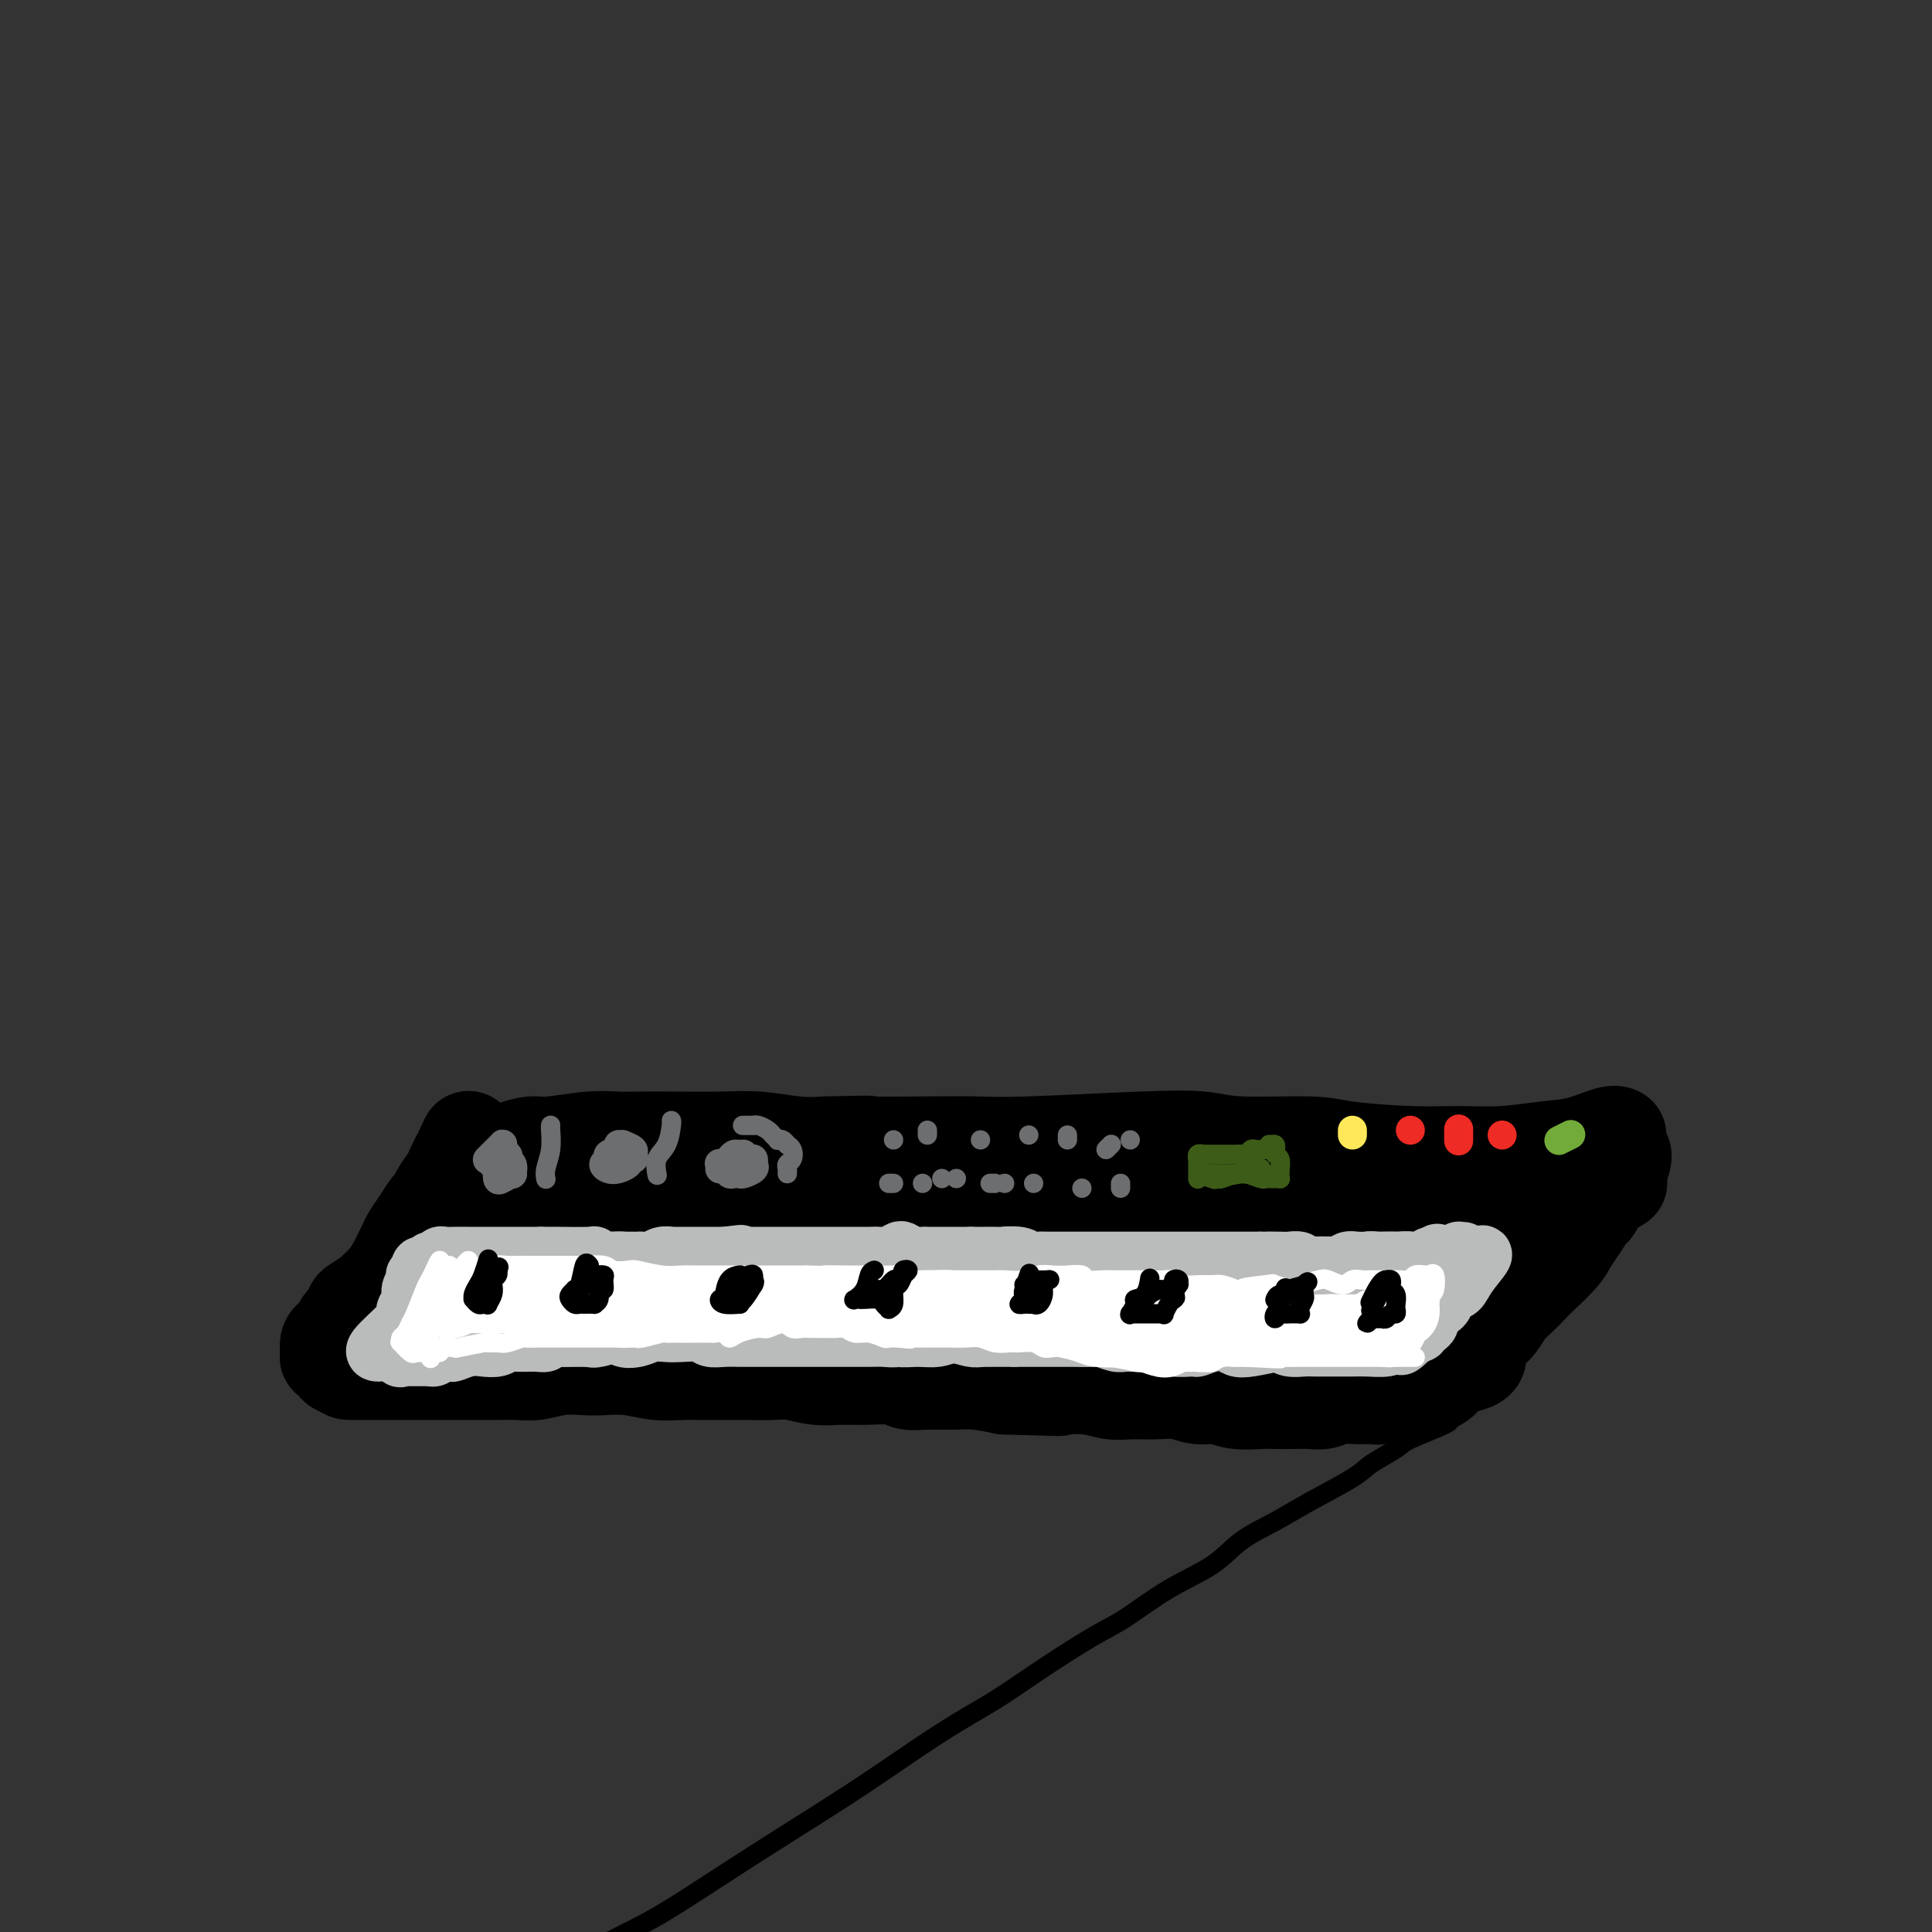 <svg viewBox='0 0 400 400' version='1.1' xmlns='http://www.w3.org/2000/svg' xmlns:xlink='http://www.w3.org/1999/xlink'><rect x="0" y="0" width="400" height="400" fill="#333333" stroke="none"/><g fill='none' stroke='#000000' stroke-width='20' stroke-linecap='round' stroke-linejoin='round'><path d='M74,272c-0.721,0.326 -1.441,0.653 -1,0c0.441,-0.653 2.044,-2.284 3,-3c0.956,-0.716 1.266,-0.516 2,-1c0.734,-0.484 1.892,-1.653 3,-3c1.108,-1.347 2.165,-2.874 3,-4c0.835,-1.126 1.446,-1.852 2,-3c0.554,-1.148 1.050,-2.717 2,-4c0.950,-1.283 2.354,-2.281 3,-3c0.646,-0.719 0.535,-1.160 1,-2c0.465,-0.840 1.507,-2.079 2,-3c0.493,-0.921 0.437,-1.525 1,-2c0.563,-0.475 1.746,-0.820 2,-1c0.254,-0.180 -0.422,-0.195 0,-1c0.422,-0.805 1.940,-2.402 3,-3c1.060,-0.598 1.662,-0.198 2,0c0.338,0.198 0.413,0.193 1,0c0.587,-0.193 1.687,-0.573 3,-1c1.313,-0.427 2.840,-0.899 4,-1c1.160,-0.101 1.951,0.169 4,0c2.049,-0.169 5.354,-0.777 8,-1c2.646,-0.223 4.634,-0.061 6,0c1.366,0.061 2.111,0.020 4,0c1.889,-0.020 4.923,-0.019 8,0c3.077,0.019 6.196,0.057 9,0c2.804,-0.057 5.293,-0.208 8,0c2.707,0.208 5.630,0.774 8,1c2.370,0.226 4.185,0.113 6,0'/><path d='M171,237c12.432,-0.310 8.011,-0.087 9,0c0.989,0.087 7.387,0.036 12,0c4.613,-0.036 7.442,-0.058 10,0c2.558,0.058 4.845,0.197 11,0c6.155,-0.197 16.179,-0.730 23,-1c6.821,-0.270 10.439,-0.279 13,0c2.561,0.279 4.065,0.845 8,1c3.935,0.155 10.303,-0.101 14,0c3.697,0.101 4.724,0.560 8,1c3.276,0.440 8.800,0.862 13,1c4.200,0.138 7.076,-0.009 10,0c2.924,0.009 5.898,0.174 9,0c3.102,-0.174 6.334,-0.688 9,-1c2.666,-0.312 4.766,-0.424 7,-1c2.234,-0.576 4.601,-1.617 6,-2c1.399,-0.383 1.828,-0.110 2,0c0.172,0.110 0.086,0.055 0,0'/><path d='M71,281c-1.074,0.307 -2.148,0.614 0,0c2.148,-0.614 7.519,-2.150 10,-3c2.481,-0.850 2.073,-1.013 3,-1c0.927,0.013 3.190,0.202 5,0c1.810,-0.202 3.169,-0.796 5,-1c1.831,-0.204 4.134,-0.017 6,0c1.866,0.017 3.294,-0.135 5,0c1.706,0.135 3.690,0.557 6,1c2.310,0.443 4.947,0.907 7,1c2.053,0.093 3.524,-0.187 5,0c1.476,0.187 2.958,0.839 5,1c2.042,0.161 4.645,-0.168 7,0c2.355,0.168 4.463,0.833 7,1c2.537,0.167 5.504,-0.165 8,0c2.496,0.165 4.523,0.828 7,1c2.477,0.172 5.404,-0.146 8,0c2.596,0.146 4.859,0.757 7,1c2.141,0.243 4.159,0.118 7,0c2.841,-0.118 6.503,-0.228 9,0c2.497,0.228 3.827,0.793 6,1c2.173,0.207 5.187,0.055 8,0c2.813,-0.055 5.423,-0.015 8,0c2.577,0.015 5.120,0.003 8,0c2.880,-0.003 6.097,0.004 8,0c1.903,-0.004 2.493,-0.018 5,0c2.507,0.018 6.930,0.067 10,0c3.070,-0.067 4.788,-0.249 7,0c2.212,0.249 4.918,0.928 7,1c2.082,0.072 3.541,-0.464 5,-1'/><path d='M260,283c11.496,0.226 7.236,0.792 7,1c-0.236,0.208 3.554,0.057 6,0c2.446,-0.057 3.550,-0.019 5,0c1.450,0.019 3.245,0.019 5,0c1.755,-0.019 3.469,-0.057 5,0c1.531,0.057 2.880,0.209 4,0c1.120,-0.209 2.013,-0.778 3,-1c0.987,-0.222 2.068,-0.098 3,0c0.932,0.098 1.714,0.170 3,0c1.286,-0.170 3.077,-0.581 4,-1c0.923,-0.419 0.979,-0.844 1,-1c0.021,-0.156 0.006,-0.042 0,0c-0.006,0.042 -0.002,0.012 0,0c0.002,-0.012 0.001,-0.006 0,0'/><path d='M336,239c0.094,0.104 0.187,0.209 0,1c-0.187,0.791 -0.656,2.269 -1,3c-0.344,0.731 -0.565,0.716 -2,2c-1.435,1.284 -4.086,3.867 -6,6c-1.914,2.133 -3.093,3.817 -4,5c-0.907,1.183 -1.542,1.864 -3,3c-1.458,1.136 -3.737,2.727 -5,4c-1.263,1.273 -1.508,2.228 -2,3c-0.492,0.772 -1.229,1.360 -2,2c-0.771,0.640 -1.575,1.333 -2,2c-0.425,0.667 -0.470,1.307 -1,2c-0.530,0.693 -1.544,1.440 -2,2c-0.456,0.560 -0.354,0.934 0,1c0.354,0.066 0.959,-0.175 0,0c-0.959,0.175 -3.481,0.765 -5,1c-1.519,0.235 -2.036,0.115 -3,0c-0.964,-0.115 -2.375,-0.223 -4,0c-1.625,0.223 -3.464,0.778 -5,1c-1.536,0.222 -2.768,0.111 -4,0'/><path d='M285,277c-4.303,0.528 -4.561,0.348 -6,0c-1.439,-0.348 -4.058,-0.863 -6,-1c-1.942,-0.137 -3.207,0.103 -5,0c-1.793,-0.103 -4.112,-0.548 -6,-1c-1.888,-0.452 -3.343,-0.910 -5,-1c-1.657,-0.090 -3.515,0.187 -5,0c-1.485,-0.187 -2.599,-0.838 -5,-1c-2.401,-0.162 -6.091,0.164 -9,0c-2.909,-0.164 -5.036,-0.818 -7,-1c-1.964,-0.182 -3.765,0.109 -6,0c-2.235,-0.109 -4.905,-0.616 -7,-1c-2.095,-0.384 -3.614,-0.643 -6,-1c-2.386,-0.357 -5.638,-0.813 -8,-1c-2.362,-0.187 -3.833,-0.106 -6,0c-2.167,0.106 -5.029,0.239 -8,0c-2.971,-0.239 -6.049,-0.848 -9,-1c-2.951,-0.152 -5.775,0.153 -8,0c-2.225,-0.153 -3.853,-0.763 -6,-1c-2.147,-0.237 -4.815,-0.102 -7,0c-2.185,0.102 -3.889,0.171 -6,0c-2.111,-0.171 -4.629,-0.582 -7,-1c-2.371,-0.418 -4.594,-0.844 -7,-1c-2.406,-0.156 -4.995,-0.042 -7,0c-2.005,0.042 -3.424,0.012 -5,0c-1.576,-0.012 -3.307,-0.004 -5,0c-1.693,0.004 -3.349,0.006 -5,0c-1.651,-0.006 -3.299,-0.018 -5,0c-1.701,0.018 -3.456,0.067 -5,0c-1.544,-0.067 -2.877,-0.249 -4,0c-1.123,0.249 -2.035,0.928 -3,1c-0.965,0.072 -1.982,-0.464 -3,-1'/><path d='M98,265c-16.964,-0.630 -6.374,-0.207 -3,0c3.374,0.207 -0.470,0.196 -2,0c-1.530,-0.196 -0.747,-0.579 -1,-1c-0.253,-0.421 -1.541,-0.880 -2,-1c-0.459,-0.120 -0.090,0.099 0,0c0.090,-0.099 -0.100,-0.517 0,-1c0.100,-0.483 0.490,-1.033 1,-2c0.510,-0.967 1.140,-2.353 2,-3c0.860,-0.647 1.949,-0.554 3,-1c1.051,-0.446 2.065,-1.430 3,-2c0.935,-0.570 1.791,-0.727 3,-1c1.209,-0.273 2.772,-0.663 4,-1c1.228,-0.337 2.121,-0.623 4,-1c1.879,-0.377 4.745,-0.847 7,-1c2.255,-0.153 3.900,0.011 6,0c2.100,-0.011 4.655,-0.196 6,0c1.345,0.196 1.478,0.773 4,1c2.522,0.227 7.431,0.102 10,0c2.569,-0.102 2.798,-0.182 5,0c2.202,0.182 6.377,0.627 9,1c2.623,0.373 3.694,0.675 6,1c2.306,0.325 5.847,0.671 9,1c3.153,0.329 5.918,0.639 9,1c3.082,0.361 6.482,0.773 9,1c2.518,0.227 4.155,0.268 7,0c2.845,-0.268 6.898,-0.845 10,-1c3.102,-0.155 5.254,0.113 8,0c2.746,-0.113 6.087,-0.608 9,-1c2.913,-0.392 5.400,-0.683 8,-1c2.600,-0.317 5.314,-0.662 8,-1c2.686,-0.338 5.343,-0.669 8,-1'/><path d='M248,251c9.992,-0.708 5.971,0.021 6,0c0.029,-0.021 4.107,-0.794 7,-1c2.893,-0.206 4.599,0.155 8,0c3.401,-0.155 8.496,-0.825 12,-1c3.504,-0.175 5.417,0.147 7,0c1.583,-0.147 2.837,-0.761 4,-1c1.163,-0.239 2.237,-0.103 4,0c1.763,0.103 4.215,0.171 6,0c1.785,-0.171 2.902,-0.583 4,-1c1.098,-0.417 2.177,-0.841 3,-1c0.823,-0.159 1.389,-0.055 2,0c0.611,0.055 1.267,0.059 2,0c0.733,-0.059 1.541,-0.181 2,0c0.459,0.181 0.567,0.665 1,1c0.433,0.335 1.192,0.521 1,1c-0.192,0.479 -1.334,1.250 -2,2c-0.666,0.750 -0.854,1.480 -2,3c-1.146,1.520 -3.249,3.829 -5,6c-1.751,2.171 -3.148,4.203 -4,5c-0.852,0.797 -1.157,0.358 -2,1c-0.843,0.642 -2.222,2.364 -3,3c-0.778,0.636 -0.953,0.185 -1,0c-0.047,-0.185 0.035,-0.104 0,0c-0.035,0.104 -0.186,0.232 -1,0c-0.814,-0.232 -2.290,-0.825 -3,-1c-0.710,-0.175 -0.653,0.068 -1,0c-0.347,-0.068 -1.099,-0.448 -2,-1c-0.901,-0.552 -1.950,-1.276 -3,-2'/><path d='M288,264c-2.238,-0.797 -2.334,-0.788 -4,-1c-1.666,-0.212 -4.902,-0.645 -7,-1c-2.098,-0.355 -3.059,-0.631 -5,-1c-1.941,-0.369 -4.863,-0.831 -7,-1c-2.137,-0.169 -3.489,-0.045 -6,0c-2.511,0.045 -6.180,0.012 -9,0c-2.820,-0.012 -4.790,-0.003 -7,0c-2.210,0.003 -4.658,0.000 -7,0c-2.342,-0.000 -4.577,0.003 -6,0c-1.423,-0.003 -2.034,-0.011 -3,0c-0.966,0.011 -2.286,0.042 -3,0c-0.714,-0.042 -0.822,-0.155 -1,0c-0.178,0.155 -0.425,0.579 0,1c0.425,0.421 1.521,0.841 3,1c1.479,0.159 3.342,0.058 6,0c2.658,-0.058 6.113,-0.072 9,0c2.887,0.072 5.208,0.228 8,0c2.792,-0.228 6.056,-0.842 9,-1c2.944,-0.158 5.568,0.140 8,0c2.432,-0.140 4.672,-0.718 7,-1c2.328,-0.282 4.745,-0.268 7,0c2.255,0.268 4.347,0.790 6,1c1.653,0.210 2.866,0.110 4,0c1.134,-0.110 2.188,-0.228 3,0c0.812,0.228 1.383,0.803 2,1c0.617,0.197 1.282,0.014 2,0c0.718,-0.014 1.491,0.139 1,0c-0.491,-0.139 -2.245,-0.569 -4,-1'/><path d='M294,261c-0.370,-0.150 0.206,-0.025 0,0c-0.206,0.025 -1.193,-0.049 -2,0c-0.807,0.049 -1.432,0.220 -2,0c-0.568,-0.220 -1.077,-0.830 -2,-1c-0.923,-0.170 -2.260,0.099 -3,0c-0.740,-0.099 -0.881,-0.565 -3,-1c-2.119,-0.435 -6.214,-0.839 -9,-1c-2.786,-0.161 -4.261,-0.081 -6,0c-1.739,0.081 -3.742,0.162 -6,0c-2.258,-0.162 -4.772,-0.568 -7,-1c-2.228,-0.432 -4.170,-0.890 -6,-1c-1.830,-0.110 -3.546,0.129 -6,0c-2.454,-0.129 -5.645,-0.626 -8,-1c-2.355,-0.374 -3.875,-0.626 -6,-1c-2.125,-0.374 -4.856,-0.870 -7,-1c-2.144,-0.130 -3.699,0.105 -6,0c-2.301,-0.105 -5.346,-0.549 -8,-1c-2.654,-0.451 -4.916,-0.909 -7,-1c-2.084,-0.091 -3.989,0.187 -6,0c-2.011,-0.187 -4.128,-0.837 -7,-1c-2.872,-0.163 -6.501,0.163 -9,0c-2.499,-0.163 -3.870,-0.814 -6,-1c-2.130,-0.186 -5.019,0.094 -8,0c-2.981,-0.094 -6.055,-0.561 -8,-1c-1.945,-0.439 -2.761,-0.850 -5,-1c-2.239,-0.150 -5.901,-0.040 -8,0c-2.099,0.040 -2.635,0.011 -5,0c-2.365,-0.011 -6.560,-0.003 -9,0c-2.440,0.003 -3.126,0.001 -4,0c-0.874,-0.001 -1.937,-0.000 -3,0'/><path d='M122,247c-27.541,-2.181 -10.394,-0.632 -5,0c5.394,0.632 -0.964,0.348 -4,0c-3.036,-0.348 -2.749,-0.759 -3,-1c-0.251,-0.241 -1.039,-0.312 -2,0c-0.961,0.312 -2.093,1.008 -3,1c-0.907,-0.008 -1.587,-0.720 -2,-1c-0.413,-0.280 -0.559,-0.127 -1,0c-0.441,0.127 -1.179,0.228 -2,0c-0.821,-0.228 -1.726,-0.786 -2,-1c-0.274,-0.214 0.085,-0.084 0,0c-0.085,0.084 -0.612,0.123 -1,0c-0.388,-0.123 -0.636,-0.410 -1,-1c-0.364,-0.590 -0.845,-1.485 -1,-2c-0.155,-0.515 0.015,-0.649 0,-1c-0.015,-0.351 -0.214,-0.917 0,-1c0.214,-0.083 0.842,0.319 1,0c0.158,-0.319 -0.154,-1.357 0,-2c0.154,-0.643 0.773,-0.890 1,-1c0.227,-0.110 0.061,-0.082 0,0c-0.061,0.082 -0.016,0.218 0,0c0.016,-0.218 0.004,-0.789 0,-1c-0.004,-0.211 -0.001,-0.060 0,0c0.001,0.060 0.001,0.030 0,0'/><path d='M97,236c0.130,-0.570 -0.546,1.005 -1,2c-0.454,0.995 -0.685,1.408 -1,2c-0.315,0.592 -0.714,1.361 -1,2c-0.286,0.639 -0.461,1.147 -1,2c-0.539,0.853 -1.444,2.053 -2,3c-0.556,0.947 -0.765,1.643 -1,2c-0.235,0.357 -0.497,0.375 -1,1c-0.503,0.625 -1.247,1.857 -2,3c-0.753,1.143 -1.514,2.196 -2,3c-0.486,0.804 -0.698,1.357 -1,2c-0.302,0.643 -0.695,1.375 -1,2c-0.305,0.625 -0.523,1.141 -1,2c-0.477,0.859 -1.213,2.060 -2,3c-0.787,0.940 -1.625,1.618 -2,2c-0.375,0.382 -0.285,0.469 -1,1c-0.715,0.531 -2.233,1.508 -3,2c-0.767,0.492 -0.783,0.499 -1,1c-0.217,0.501 -0.636,1.495 -1,2c-0.364,0.505 -0.672,0.521 -1,1c-0.328,0.479 -0.676,1.420 -1,2c-0.324,0.580 -0.622,0.801 -1,1c-0.378,0.199 -0.834,0.378 -1,1c-0.166,0.622 -0.041,1.686 0,2c0.041,0.314 0.000,-0.122 0,0c-0.000,0.122 0.041,0.804 0,1c-0.041,0.196 -0.166,-0.092 0,0c0.166,0.092 0.622,0.563 1,1c0.378,0.437 0.680,0.839 1,1c0.320,0.161 0.660,0.080 1,0'/><path d='M71,283c0.612,1.000 0.642,1.000 2,1c1.358,-0.000 4.043,-0.000 6,0c1.957,0.000 3.187,0.000 4,0c0.813,-0.000 1.208,-0.000 2,0c0.792,0.000 1.981,0.000 3,0c1.019,-0.000 1.868,-0.000 3,0c1.132,0.000 2.545,0.001 4,0c1.455,-0.001 2.951,-0.004 4,0c1.049,0.004 1.652,0.015 3,0c1.348,-0.015 3.441,-0.056 5,0c1.559,0.056 2.586,0.210 4,0c1.414,-0.210 3.217,-0.785 5,-1c1.783,-0.215 3.546,-0.072 5,0c1.454,0.072 2.598,0.072 4,0c1.402,-0.072 3.063,-0.215 5,0c1.937,0.215 4.152,0.790 6,1c1.848,0.210 3.330,0.057 5,0c1.670,-0.057 3.527,-0.016 5,0c1.473,0.016 2.563,0.008 4,0c1.437,-0.008 3.219,-0.016 5,0c1.781,0.016 3.559,0.057 5,0c1.441,-0.057 2.546,-0.212 4,0c1.454,0.212 3.256,0.793 5,1c1.744,0.207 3.431,0.041 5,0c1.569,-0.041 3.020,0.042 5,0c1.980,-0.042 4.488,-0.208 6,0c1.512,0.208 2.027,0.791 3,1c0.973,0.209 2.405,0.046 4,0c1.595,-0.046 3.352,0.026 5,0c1.648,-0.026 3.185,-0.150 5,0c1.815,0.150 3.907,0.575 6,1'/><path d='M208,287c21.411,0.614 6.438,0.150 2,0c-4.438,-0.150 1.659,0.013 6,0c4.341,-0.013 6.926,-0.201 9,0c2.074,0.201 3.635,0.790 5,1c1.365,0.210 2.532,0.041 4,0c1.468,-0.041 3.237,0.045 5,0c1.763,-0.045 3.519,-0.222 5,0c1.481,0.222 2.688,0.844 4,1c1.312,0.156 2.728,-0.154 4,0c1.272,0.154 2.398,0.773 4,1c1.602,0.227 3.678,0.062 5,0c1.322,-0.062 1.889,-0.020 3,0c1.111,0.020 2.765,0.020 4,0c1.235,-0.020 2.050,-0.058 3,0c0.950,0.058 2.036,0.213 3,0c0.964,-0.213 1.805,-0.793 3,-1c1.195,-0.207 2.744,-0.042 4,0c1.256,0.042 2.218,-0.040 3,0c0.782,0.040 1.383,0.203 2,0c0.617,-0.203 1.251,-0.773 2,-1c0.749,-0.227 1.614,-0.113 2,0c0.386,0.113 0.292,0.223 1,0c0.708,-0.223 2.217,-0.781 3,-1c0.783,-0.219 0.839,-0.100 1,0c0.161,0.100 0.427,0.182 1,0c0.573,-0.182 1.453,-0.626 2,-1c0.547,-0.374 0.763,-0.678 1,-1c0.237,-0.322 0.496,-0.664 1,-1c0.504,-0.336 1.252,-0.668 2,-1'/><path d='M302,283c4.976,-1.955 3.417,-3.343 3,-4c-0.417,-0.657 0.310,-0.583 1,-1c0.690,-0.417 1.344,-1.323 2,-2c0.656,-0.677 1.314,-1.124 2,-2c0.686,-0.876 1.398,-2.181 2,-3c0.602,-0.819 1.092,-1.153 2,-2c0.908,-0.847 2.235,-2.207 3,-3c0.765,-0.793 0.968,-1.018 2,-2c1.032,-0.982 2.892,-2.720 4,-4c1.108,-1.280 1.462,-2.101 2,-3c0.538,-0.899 1.258,-1.876 2,-3c0.742,-1.124 1.505,-2.396 2,-3c0.495,-0.604 0.723,-0.539 1,-1c0.277,-0.461 0.603,-1.448 1,-2c0.397,-0.552 0.863,-0.670 1,-1c0.137,-0.330 -0.056,-0.872 0,-1c0.056,-0.128 0.361,0.158 1,0c0.639,-0.158 1.611,-0.759 2,-1c0.389,-0.241 0.194,-0.120 0,0'/></g>
<g fill='none' stroke='#73AB3A' stroke-width='6' stroke-linecap='round' stroke-linejoin='round'><path d='M323,236c-0.222,0.111 -0.444,0.222 0,0c0.444,-0.222 1.556,-0.778 2,-1c0.444,-0.222 0.222,-0.111 0,0'/></g>
<g fill='none' stroke='#EE2B24' stroke-width='6' stroke-linecap='round' stroke-linejoin='round'><path d='M311,235c0.000,0.000 0.000,0.000 0,0c0.000,0.000 0.000,0.000 0,0c0.000,0.000 0.000,0.000 0,0'/><path d='M302,234c0.000,-0.226 0.000,-0.452 0,0c0.000,0.452 0.000,1.583 0,2c0.000,0.417 0.000,0.119 0,0c0.000,-0.119 0.000,-0.060 0,0'/><path d='M292,234c0.000,0.000 0.000,0.000 0,0c0.000,0.000 0.000,0.000 0,0c0.000,-0.000 0.000,0.000 0,0'/></g>
<g fill='none' stroke='#FEE859' stroke-width='6' stroke-linecap='round' stroke-linejoin='round'><path d='M280,234c0.000,0.422 0.000,0.844 0,1c0.000,0.156 0.000,0.044 0,0c0.000,-0.044 0.000,-0.022 0,0'/></g>
<g fill='none' stroke='#BABBBB' stroke-width='12' stroke-linecap='round' stroke-linejoin='round'><path d='M79,280c-0.956,0.088 -1.912,0.175 -1,-1c0.912,-1.175 3.694,-3.613 5,-5c1.306,-1.387 1.138,-1.723 1,-2c-0.138,-0.277 -0.247,-0.495 0,-1c0.247,-0.505 0.850,-1.297 1,-2c0.150,-0.703 -0.152,-1.317 0,-2c0.152,-0.683 0.759,-1.436 1,-2c0.241,-0.564 0.116,-0.940 0,-1c-0.116,-0.060 -0.224,0.195 0,0c0.224,-0.195 0.781,-0.841 1,-1c0.219,-0.159 0.100,0.169 0,0c-0.100,-0.169 -0.181,-0.834 0,-1c0.181,-0.166 0.625,0.166 1,0c0.375,-0.166 0.680,-0.829 1,-1c0.320,-0.171 0.656,0.150 1,0c0.344,-0.150 0.697,-0.772 1,-1c0.303,-0.228 0.556,-0.061 1,0c0.444,0.061 1.077,0.016 2,0c0.923,-0.016 2.134,-0.004 3,0c0.866,0.004 1.386,0.001 2,0c0.614,-0.001 1.323,-0.000 2,0c0.677,0.000 1.322,0.000 2,0c0.678,-0.000 1.388,-0.000 2,0c0.612,0.000 1.126,0.000 2,0c0.874,-0.000 2.107,-0.000 3,0c0.893,0.000 1.447,0.000 2,0'/><path d='M112,260c3.802,-0.005 2.809,-0.016 4,0c1.191,0.016 4.568,0.061 6,0c1.432,-0.061 0.918,-0.228 1,0c0.082,0.228 0.759,0.849 2,1c1.241,0.151 3.046,-0.170 4,0c0.954,0.170 1.056,0.829 2,1c0.944,0.171 2.731,-0.147 4,0c1.269,0.147 2.020,0.757 3,1c0.980,0.243 2.187,0.118 3,0c0.813,-0.118 1.231,-0.229 2,0c0.769,0.229 1.888,0.797 3,1c1.112,0.203 2.217,0.040 3,0c0.783,-0.040 1.244,0.042 2,0c0.756,-0.042 1.806,-0.208 3,0c1.194,0.208 2.530,0.792 4,1c1.470,0.208 3.072,0.042 4,0c0.928,-0.042 1.181,0.040 2,0c0.819,-0.040 2.204,-0.203 3,0c0.796,0.203 1.004,0.772 2,1c0.996,0.228 2.779,0.114 4,0c1.221,-0.114 1.881,-0.227 3,0c1.119,0.227 2.696,0.793 4,1c1.304,0.207 2.333,0.056 3,0c0.667,-0.056 0.972,-0.015 2,0c1.028,0.015 2.778,0.004 4,0c1.222,-0.004 1.915,-0.001 3,0c1.085,0.001 2.561,0.000 4,0c1.439,-0.000 2.840,-0.000 4,0c1.160,0.000 2.080,0.000 3,0'/><path d='M203,267c14.541,0.917 5.395,-0.291 3,-1c-2.395,-0.709 1.962,-0.918 4,-1c2.038,-0.082 1.756,-0.036 2,0c0.244,0.036 1.014,0.062 3,0c1.986,-0.062 5.189,-0.213 7,0c1.811,0.213 2.229,0.789 3,1c0.771,0.211 1.893,0.057 3,0c1.107,-0.057 2.197,-0.016 3,0c0.803,0.016 1.318,0.005 2,0c0.682,-0.005 1.531,-0.006 3,0c1.469,0.006 3.558,0.020 5,0c1.442,-0.020 2.237,-0.072 3,0c0.763,0.072 1.495,0.268 3,0c1.505,-0.268 3.785,-0.999 5,-1c1.215,-0.001 1.365,0.728 2,1c0.635,0.272 1.755,0.087 3,0c1.245,-0.087 2.616,-0.076 4,0c1.384,0.076 2.783,0.217 4,0c1.217,-0.217 2.253,-0.790 3,-1c0.747,-0.210 1.205,-0.055 2,0c0.795,0.055 1.928,0.011 3,0c1.072,-0.011 2.083,0.011 3,0c0.917,-0.011 1.742,-0.056 3,0c1.258,0.056 2.951,0.211 4,0c1.049,-0.211 1.454,-0.789 2,-1c0.546,-0.211 1.232,-0.057 2,0c0.768,0.057 1.618,0.015 2,0c0.382,-0.015 0.295,-0.004 1,0c0.705,0.004 2.201,0.001 3,0c0.799,-0.001 0.899,-0.001 1,0'/><path d='M294,264c14.644,-0.461 5.755,-0.113 3,0c-2.755,0.113 0.624,-0.008 2,0c1.376,0.008 0.750,0.147 1,0c0.250,-0.147 1.377,-0.578 2,-1c0.623,-0.422 0.742,-0.835 1,-1c0.258,-0.165 0.656,-0.082 1,0c0.344,0.082 0.634,0.162 1,0c0.366,-0.162 0.806,-0.567 1,-1c0.194,-0.433 0.141,-0.894 0,-1c-0.141,-0.106 -0.370,0.141 0,0c0.370,-0.141 1.340,-0.672 1,0c-0.340,0.672 -1.989,2.547 -3,4c-1.011,1.453 -1.384,2.483 -2,3c-0.616,0.517 -1.475,0.520 -2,1c-0.525,0.480 -0.714,1.438 -1,2c-0.286,0.562 -0.668,0.728 -1,1c-0.332,0.272 -0.615,0.651 -1,1c-0.385,0.349 -0.872,0.667 -1,1c-0.128,0.333 0.104,0.680 0,1c-0.104,0.320 -0.543,0.611 -1,1c-0.457,0.389 -0.931,0.874 -1,1c-0.069,0.126 0.266,-0.107 0,0c-0.266,0.107 -1.133,0.553 -2,1'/><path d='M292,277c-2.576,2.718 -2.017,1.513 -2,1c0.017,-0.513 -0.510,-0.334 -1,0c-0.490,0.334 -0.945,0.821 -2,1c-1.055,0.179 -2.710,0.048 -4,0c-1.290,-0.048 -2.215,-0.013 -3,0c-0.785,0.013 -1.431,0.003 -2,0c-0.569,-0.003 -1.062,0.000 -2,0c-0.938,-0.000 -2.322,-0.004 -3,0c-0.678,0.004 -0.650,0.014 -1,0c-0.350,-0.014 -1.077,-0.053 -2,0c-0.923,0.053 -2.043,0.197 -3,0c-0.957,-0.197 -1.750,-0.736 -2,-1c-0.250,-0.264 0.044,-0.254 -1,0c-1.044,0.254 -3.426,0.751 -5,1c-1.574,0.249 -2.341,0.248 -3,0c-0.659,-0.248 -1.209,-0.745 -2,-1c-0.791,-0.255 -1.824,-0.268 -3,0c-1.176,0.268 -2.496,0.818 -3,1c-0.504,0.182 -0.194,-0.004 -1,0c-0.806,0.004 -2.729,0.198 -4,0c-1.271,-0.198 -1.892,-0.789 -3,-1c-1.108,-0.211 -2.704,-0.042 -4,0c-1.296,0.042 -2.293,-0.041 -3,0c-0.707,0.041 -1.123,0.207 -2,0c-0.877,-0.207 -2.216,-0.788 -3,-1c-0.784,-0.212 -1.014,-0.057 -2,0c-0.986,0.057 -2.728,0.015 -4,0c-1.272,-0.015 -2.073,-0.004 -3,0c-0.927,0.004 -1.980,0.001 -3,0c-1.020,-0.001 -2.006,-0.000 -3,0c-0.994,0.000 -1.997,0.000 -3,0'/><path d='M210,277c-13.217,0.004 -5.259,0.015 -3,0c2.259,-0.015 -1.180,-0.056 -3,0c-1.820,0.056 -2.020,0.210 -3,0c-0.980,-0.210 -2.741,-0.785 -4,-1c-1.259,-0.215 -2.017,-0.072 -3,0c-0.983,0.072 -2.192,0.072 -3,0c-0.808,-0.072 -1.217,-0.215 -2,0c-0.783,0.215 -1.942,0.790 -3,1c-1.058,0.210 -2.017,0.056 -3,0c-0.983,-0.056 -1.991,-0.015 -3,0c-1.009,0.015 -2.018,0.004 -3,0c-0.982,-0.004 -1.935,-0.001 -3,0c-1.065,0.001 -2.241,0.000 -3,0c-0.759,-0.000 -1.102,-0.000 -2,0c-0.898,0.000 -2.352,-0.000 -3,0c-0.648,0.000 -0.490,0.000 -1,0c-0.510,-0.000 -1.686,-0.000 -3,0c-1.314,0.000 -2.765,0.001 -4,0c-1.235,-0.001 -2.254,-0.004 -3,0c-0.746,0.004 -1.218,0.015 -2,0c-0.782,-0.015 -1.875,-0.056 -3,0c-1.125,0.056 -2.282,0.210 -3,0c-0.718,-0.210 -0.996,-0.785 -2,-1c-1.004,-0.215 -2.736,-0.070 -4,0c-1.264,0.070 -2.062,0.067 -3,0c-0.938,-0.067 -2.016,-0.196 -3,0c-0.984,0.196 -1.874,0.718 -3,1c-1.126,0.282 -2.487,0.323 -3,0c-0.513,-0.323 -0.176,-1.010 -1,-1c-0.824,0.010 -2.807,0.717 -4,1c-1.193,0.283 -1.597,0.141 -2,0'/><path d='M122,277c-13.868,0.016 -4.538,0.057 -2,0c2.538,-0.057 -1.715,-0.212 -4,0c-2.285,0.212 -2.603,0.793 -3,1c-0.397,0.207 -0.872,0.042 -2,0c-1.128,-0.042 -2.910,0.040 -4,0c-1.090,-0.040 -1.490,-0.203 -2,0c-0.510,0.203 -1.130,0.773 -2,1c-0.870,0.227 -1.991,0.112 -3,0c-1.009,-0.112 -1.905,-0.223 -3,0c-1.095,0.223 -2.389,0.778 -3,1c-0.611,0.222 -0.540,0.112 -1,0c-0.460,-0.112 -1.450,-0.226 -2,0c-0.550,0.226 -0.659,0.793 -1,1c-0.341,0.207 -0.913,0.056 -1,0c-0.087,-0.056 0.312,-0.015 0,0c-0.312,0.015 -1.337,0.004 -2,0c-0.663,-0.004 -0.966,-0.001 -1,0c-0.034,0.001 0.202,0.000 0,0c-0.202,-0.000 -0.842,-0.001 -1,0c-0.158,0.001 0.167,0.002 0,0c-0.167,-0.002 -0.827,-0.009 -1,0c-0.173,0.009 0.139,0.033 0,0c-0.139,-0.033 -0.730,-0.124 -1,0c-0.270,0.124 -0.220,0.464 0,0c0.220,-0.464 0.610,-1.732 1,-3'/><path d='M84,278c-0.222,-0.597 0.724,-0.591 1,-1c0.276,-0.409 -0.118,-1.233 0,-2c0.118,-0.767 0.749,-1.477 1,-2c0.251,-0.523 0.123,-0.858 0,-1c-0.123,-0.142 -0.242,-0.091 0,0c0.242,0.091 0.845,0.220 1,0c0.155,-0.220 -0.139,-0.791 0,-1c0.139,-0.209 0.710,-0.056 1,0c0.290,0.056 0.298,0.015 1,0c0.702,-0.015 2.100,-0.005 3,0c0.900,0.005 1.304,0.005 2,0c0.696,-0.005 1.683,-0.015 3,0c1.317,0.015 2.965,0.057 4,0c1.035,-0.057 1.458,-0.211 2,0c0.542,0.211 1.201,0.788 2,1c0.799,0.212 1.736,0.061 3,0c1.264,-0.061 2.855,-0.031 4,0c1.145,0.031 1.843,0.065 3,0c1.157,-0.065 2.773,-0.228 4,0c1.227,0.228 2.067,0.846 3,1c0.933,0.154 1.960,-0.156 3,0c1.040,0.156 2.092,0.778 3,1c0.908,0.222 1.670,0.046 3,0c1.330,-0.046 3.228,0.040 5,0c1.772,-0.040 3.419,-0.207 5,0c1.581,0.207 3.098,0.788 4,1c0.902,0.212 1.190,0.057 2,0c0.810,-0.057 2.141,-0.015 4,0c1.859,0.015 4.245,0.004 6,0c1.755,-0.004 2.877,-0.002 4,0'/><path d='M161,275c11.616,0.558 4.655,-0.046 3,0c-1.655,0.046 1.997,0.743 4,1c2.003,0.257 2.359,0.073 3,0c0.641,-0.073 1.567,-0.034 3,0c1.433,0.034 3.373,0.063 5,0c1.627,-0.063 2.940,-0.217 4,0c1.060,0.217 1.866,0.804 3,1c1.134,0.196 2.594,-0.000 4,0c1.406,0.000 2.756,0.197 4,0c1.244,-0.197 2.380,-0.789 4,-1c1.620,-0.211 3.723,-0.043 5,0c1.277,0.043 1.728,-0.041 3,0c1.272,0.041 3.365,0.207 5,0c1.635,-0.207 2.812,-0.788 4,-1c1.188,-0.212 2.387,-0.057 4,0c1.613,0.057 3.640,0.015 5,0c1.360,-0.015 2.054,-0.004 3,0c0.946,0.004 2.146,0.001 3,0c0.854,-0.001 1.364,-0.002 3,0c1.636,0.002 4.399,0.005 6,0c1.601,-0.005 2.041,-0.020 3,0c0.959,0.020 2.437,0.073 3,0c0.563,-0.073 0.213,-0.272 1,0c0.787,0.272 2.713,1.015 4,1c1.287,-0.015 1.937,-0.789 3,-1c1.063,-0.211 2.539,0.140 4,0c1.461,-0.140 2.907,-0.769 4,-1c1.093,-0.231 1.833,-0.062 3,0c1.167,0.062 2.762,0.018 4,0c1.238,-0.018 2.119,-0.009 3,0'/><path d='M271,274c17.448,-0.155 6.068,-0.042 2,0c-4.068,0.042 -0.824,0.012 1,0c1.824,-0.012 2.229,-0.007 3,0c0.771,0.007 1.907,0.017 3,0c1.093,-0.017 2.142,-0.060 3,0c0.858,0.060 1.524,0.225 2,0c0.476,-0.225 0.761,-0.838 1,-1c0.239,-0.162 0.431,0.129 1,0c0.569,-0.129 1.513,-0.678 2,-1c0.487,-0.322 0.517,-0.418 1,-1c0.483,-0.582 1.421,-1.651 2,-2c0.579,-0.349 0.800,0.022 1,0c0.200,-0.022 0.378,-0.436 1,-1c0.622,-0.564 1.686,-1.279 2,-2c0.314,-0.721 -0.123,-1.450 0,-2c0.123,-0.550 0.805,-0.922 1,-1c0.195,-0.078 -0.097,0.136 0,0c0.097,-0.136 0.583,-0.624 1,-1c0.417,-0.376 0.766,-0.640 1,-1c0.234,-0.360 0.353,-0.817 0,-1c-0.353,-0.183 -1.176,-0.091 -2,0'/><path d='M297,260c1.224,-1.630 0.284,0.295 -1,1c-1.284,0.705 -2.910,0.189 -4,0c-1.090,-0.189 -1.643,-0.052 -2,0c-0.357,0.052 -0.519,0.018 -1,0c-0.481,-0.018 -1.281,-0.019 -2,0c-0.719,0.019 -1.358,0.058 -2,0c-0.642,-0.058 -1.287,-0.212 -2,0c-0.713,0.212 -1.494,0.789 -3,1c-1.506,0.211 -3.737,0.057 -5,0c-1.263,-0.057 -1.558,-0.015 -2,0c-0.442,0.015 -1.031,0.004 -2,0c-0.969,-0.004 -2.319,-0.001 -3,0c-0.681,0.001 -0.695,-0.001 -1,0c-0.305,0.001 -0.902,0.004 -2,0c-1.098,-0.004 -2.698,-0.015 -4,0c-1.302,0.015 -2.306,0.056 -3,0c-0.694,-0.056 -1.077,-0.207 -2,0c-0.923,0.207 -2.385,0.774 -3,1c-0.615,0.226 -0.381,0.113 -1,0c-0.619,-0.113 -2.089,-0.225 -3,0c-0.911,0.225 -1.262,0.789 -2,1c-0.738,0.211 -1.861,0.070 -3,0c-1.139,-0.070 -2.294,-0.067 -3,0c-0.706,0.067 -0.965,0.200 -2,0c-1.035,-0.200 -2.847,-0.733 -4,-1c-1.153,-0.267 -1.646,-0.268 -2,0c-0.354,0.268 -0.569,0.804 -1,1c-0.431,0.196 -1.078,0.053 -2,0c-0.922,-0.053 -2.121,-0.015 -3,0c-0.879,0.015 -1.440,0.008 -2,0'/><path d='M225,264c-11.512,0.619 -4.292,0.166 -2,0c2.292,-0.166 -0.344,-0.044 -2,0c-1.656,0.044 -2.333,0.012 -3,0c-0.667,-0.012 -1.326,-0.003 -2,0c-0.674,0.003 -1.364,0.001 -2,0c-0.636,-0.001 -1.217,-0.000 -2,0c-0.783,0.000 -1.768,0.000 -2,0c-0.232,-0.000 0.290,0.000 0,0c-0.290,-0.000 -1.390,-0.000 -2,0c-0.610,0.000 -0.730,0.000 -2,0c-1.270,-0.000 -3.691,-0.001 -5,0c-1.309,0.001 -1.507,0.004 -2,0c-0.493,-0.004 -1.281,-0.015 -2,0c-0.719,0.015 -1.370,0.055 -2,0c-0.630,-0.055 -1.239,-0.207 -2,0c-0.761,0.207 -1.673,0.772 -2,1c-0.327,0.228 -0.069,0.117 -1,0c-0.931,-0.117 -3.050,-0.241 -5,0c-1.950,0.241 -3.730,0.848 -5,1c-1.270,0.152 -2.031,-0.152 -3,0c-0.969,0.152 -2.145,0.758 -3,1c-0.855,0.242 -1.389,0.120 -2,0c-0.611,-0.120 -1.298,-0.238 -3,0c-1.702,0.238 -4.420,0.833 -6,1c-1.580,0.167 -2.023,-0.095 -3,0c-0.977,0.095 -2.489,0.548 -4,1'/><path d='M156,269c-11.229,0.713 -4.800,-0.005 -3,0c1.800,0.005 -1.029,0.733 -3,1c-1.971,0.267 -3.086,0.071 -4,0c-0.914,-0.071 -1.628,-0.019 -3,0c-1.372,0.019 -3.402,0.005 -5,0c-1.598,-0.005 -2.765,-0.001 -4,0c-1.235,0.001 -2.539,0.000 -4,0c-1.461,-0.000 -3.077,-0.000 -4,0c-0.923,0.000 -1.151,0.000 -2,0c-0.849,-0.000 -2.318,-0.000 -4,0c-1.682,0.000 -3.577,0.000 -5,0c-1.423,-0.000 -2.374,-0.000 -3,0c-0.626,0.000 -0.926,0.000 -2,0c-1.074,-0.000 -2.923,-0.000 -4,0c-1.077,0.000 -1.384,0.001 -2,0c-0.616,-0.001 -1.542,-0.004 -2,0c-0.458,0.004 -0.449,0.016 -1,0c-0.551,-0.016 -1.661,-0.060 -2,0c-0.339,0.060 0.094,0.222 0,0c-0.094,-0.222 -0.716,-0.829 -1,-1c-0.284,-0.171 -0.231,0.095 0,0c0.231,-0.095 0.642,-0.551 1,-1c0.358,-0.449 0.665,-0.891 1,-1c0.335,-0.109 0.698,0.115 1,0c0.302,-0.115 0.543,-0.569 1,-1c0.457,-0.431 1.131,-0.837 2,-1c0.869,-0.163 1.935,-0.081 3,0'/><path d='M107,265c1.295,-0.713 0.531,0.006 1,0c0.469,-0.006 2.170,-0.737 3,-1c0.830,-0.263 0.790,-0.057 1,0c0.210,0.057 0.671,-0.036 1,0c0.329,0.036 0.526,0.202 1,0c0.474,-0.202 1.226,-0.771 2,-1c0.774,-0.229 1.569,-0.118 2,0c0.431,0.118 0.497,0.242 1,0c0.503,-0.242 1.444,-0.849 2,-1c0.556,-0.151 0.727,0.156 1,0c0.273,-0.156 0.650,-0.774 1,-1c0.350,-0.226 0.675,-0.061 1,0c0.325,0.061 0.650,0.016 1,0c0.350,-0.016 0.724,-0.004 1,0c0.276,0.004 0.456,0.001 1,0c0.544,-0.001 1.454,-0.001 2,0c0.546,0.001 0.727,0.001 1,0c0.273,-0.001 0.639,-0.004 1,0c0.361,0.004 0.718,0.015 1,0c0.282,-0.015 0.491,-0.057 1,0c0.509,0.057 1.319,0.211 2,0c0.681,-0.211 1.233,-0.789 2,-1c0.767,-0.211 1.750,-0.057 2,0c0.250,0.057 -0.231,0.015 0,0c0.231,-0.015 1.174,-0.004 2,0c0.826,0.004 1.534,0.001 2,0c0.466,-0.001 0.691,-0.000 1,0c0.309,0.000 0.701,0.000 1,0c0.299,-0.000 0.503,-0.000 1,0c0.497,0.000 1.285,0.000 2,0c0.715,-0.000 1.358,-0.000 2,0'/><path d='M150,260c6.622,-0.774 1.676,-0.207 0,0c-1.676,0.207 -0.083,0.056 1,0c1.083,-0.056 1.655,-0.015 2,0c0.345,0.015 0.463,0.004 1,0c0.537,-0.004 1.492,-0.001 2,0c0.508,0.001 0.569,0.000 1,0c0.431,-0.000 1.233,-0.000 2,0c0.767,0.000 1.500,0.000 2,0c0.500,-0.000 0.768,-0.000 1,0c0.232,0.000 0.428,0.000 1,0c0.572,-0.000 1.519,-0.000 2,0c0.481,0.000 0.497,0.000 1,0c0.503,-0.000 1.492,-0.000 2,0c0.508,0.000 0.534,0.000 1,0c0.466,-0.000 1.371,-0.000 2,0c0.629,0.000 0.983,0.001 2,0c1.017,-0.001 2.696,-0.004 4,0c1.304,0.004 2.232,0.014 3,0c0.768,-0.014 1.374,-0.053 2,0c0.626,0.053 1.271,0.196 2,0c0.729,-0.196 1.544,-0.732 2,-1c0.456,-0.268 0.555,-0.268 1,0c0.445,0.268 1.236,0.804 2,1c0.764,0.196 1.502,0.053 2,0c0.498,-0.053 0.757,-0.014 1,0c0.243,0.014 0.471,0.004 1,0c0.529,-0.004 1.358,-0.001 2,0c0.642,0.001 1.096,0.000 2,0c0.904,-0.000 2.258,-0.000 3,0c0.742,0.000 0.871,0.000 1,0'/><path d='M201,260c8.448,0.001 4.070,0.004 3,0c-1.070,-0.004 1.170,-0.015 2,0c0.830,0.015 0.250,0.057 1,0c0.750,-0.057 2.828,-0.211 4,0c1.172,0.211 1.437,0.789 2,1c0.563,0.211 1.425,0.057 2,0c0.575,-0.057 0.865,-0.015 2,0c1.135,0.015 3.116,0.004 4,0c0.884,-0.004 0.670,-0.001 1,0c0.330,0.001 1.204,0.000 2,0c0.796,-0.000 1.512,-0.000 2,0c0.488,0.000 0.746,0.000 1,0c0.254,-0.000 0.503,-0.000 1,0c0.497,0.000 1.240,0.000 2,0c0.760,-0.000 1.536,-0.000 2,0c0.464,0.000 0.615,0.000 1,0c0.385,-0.000 1.006,-0.000 2,0c0.994,0.000 2.363,0.000 3,0c0.637,-0.000 0.541,-0.000 1,0c0.459,0.000 1.474,0.000 2,0c0.526,-0.000 0.564,-0.000 1,0c0.436,0.000 1.272,0.000 2,0c0.728,-0.000 1.350,-0.000 2,0c0.650,0.000 1.329,0.000 2,0c0.671,-0.000 1.334,-0.000 2,0c0.666,0.000 1.336,0.000 2,0c0.664,-0.000 1.322,-0.000 2,0c0.678,0.000 1.375,0.000 2,0c0.625,0.000 1.179,0.000 2,0c0.821,0.000 1.911,0.000 3,0'/><path d='M261,261c9.638,0.156 3.733,0.046 2,0c-1.733,-0.046 0.706,-0.027 2,0c1.294,0.027 1.442,0.061 2,0c0.558,-0.061 1.525,-0.216 2,0c0.475,0.216 0.458,0.804 1,1c0.542,0.196 1.644,-0.000 3,0c1.356,0.000 2.965,0.196 4,0c1.035,-0.196 1.498,-0.785 2,-1c0.502,-0.215 1.045,-0.058 2,0c0.955,0.058 2.321,0.016 3,0c0.679,-0.016 0.671,-0.004 1,0c0.329,0.004 0.995,0.002 2,0c1.005,-0.002 2.348,-0.004 3,0c0.652,0.004 0.612,0.015 1,0c0.388,-0.015 1.203,-0.057 2,0c0.797,0.057 1.577,0.211 2,0c0.423,-0.211 0.491,-0.789 1,-1c0.509,-0.211 1.460,-0.056 2,0c0.540,0.056 0.671,0.011 1,0c0.329,-0.011 0.858,0.011 1,0c0.142,-0.011 -0.102,-0.056 0,0c0.102,0.056 0.549,0.211 1,0c0.451,-0.211 0.904,-0.789 1,-1c0.096,-0.211 -0.167,-0.057 0,0c0.167,0.057 0.762,0.016 1,0c0.238,-0.016 0.119,-0.008 0,0'/></g>
<g fill='none' stroke='#FFFFFF' stroke-width='4' stroke-linecap='round' stroke-linejoin='round'><path d='M91,262c0.087,-0.595 0.174,-1.189 0,-1c-0.174,0.189 -0.610,1.163 -1,2c-0.390,0.837 -0.734,1.538 -1,2c-0.266,0.462 -0.453,0.687 -1,2c-0.547,1.313 -1.452,3.715 -2,5c-0.548,1.285 -0.737,1.453 -1,2c-0.263,0.547 -0.600,1.475 -1,2c-0.400,0.525 -0.865,0.648 -1,1c-0.135,0.352 0.058,0.932 0,1c-0.058,0.068 -0.366,-0.375 0,0c0.366,0.375 1.408,1.568 2,2c0.592,0.432 0.734,0.103 1,0c0.266,-0.103 0.657,0.019 1,0c0.343,-0.019 0.638,-0.180 1,0c0.362,0.180 0.790,0.702 1,1c0.210,0.298 0.203,0.371 0,0c-0.203,-0.371 -0.601,-1.185 -1,-2'/><path d='M88,279c0.736,-0.355 1.076,-0.742 1,-1c-0.076,-0.258 -0.567,-0.387 0,-2c0.567,-1.613 2.193,-4.711 3,-6c0.807,-1.289 0.795,-0.770 1,-1c0.205,-0.230 0.627,-1.207 1,-2c0.373,-0.793 0.699,-1.400 1,-2c0.301,-0.600 0.578,-1.192 1,-2c0.422,-0.808 0.988,-1.831 1,-2c0.012,-0.169 -0.532,0.517 -1,1c-0.468,0.483 -0.860,0.762 -1,1c-0.140,0.238 -0.027,0.436 -1,2c-0.973,1.564 -3.030,4.493 -4,6c-0.970,1.507 -0.851,1.591 -1,2c-0.149,0.409 -0.565,1.144 -1,2c-0.435,0.856 -0.888,1.835 -1,2c-0.112,0.165 0.118,-0.483 0,0c-0.118,0.483 -0.583,2.099 0,1c0.583,-1.099 2.213,-4.912 3,-7c0.787,-2.088 0.730,-2.452 1,-3c0.270,-0.548 0.866,-1.281 1,-2c0.134,-0.719 -0.195,-1.424 0,-2c0.195,-0.576 0.913,-1.022 1,-1c0.087,0.022 -0.456,0.511 -1,1'/><path d='M92,264c0.801,-2.089 0.305,-0.312 0,0c-0.305,0.312 -0.418,-0.841 0,-1c0.418,-0.159 1.366,0.676 2,1c0.634,0.324 0.953,0.139 1,0c0.047,-0.139 -0.180,-0.230 0,0c0.180,0.230 0.766,0.780 1,1c0.234,0.220 0.117,0.110 0,0'/><path d='M91,280c-0.349,-0.414 -0.698,-0.829 0,-1c0.698,-0.171 2.442,-0.099 3,0c0.558,0.099 -0.070,0.224 1,0c1.070,-0.224 3.839,-0.796 5,-1c1.161,-0.204 0.716,-0.041 1,0c0.284,0.041 1.299,-0.042 2,0c0.701,0.042 1.090,0.207 2,0c0.910,-0.207 2.341,-0.788 3,-1c0.659,-0.212 0.547,-0.057 1,0c0.453,0.057 1.472,0.015 2,0c0.528,-0.015 0.565,-0.004 1,0c0.435,0.004 1.268,0.001 2,0c0.732,-0.001 1.363,-0.000 2,0c0.637,0.000 1.279,0.000 2,0c0.721,-0.000 1.521,-0.000 2,0c0.479,0.000 0.638,0.000 1,0c0.362,-0.000 0.927,-0.000 1,0c0.073,0.000 -0.345,0.000 0,0c0.345,-0.000 1.453,-0.000 2,0c0.547,0.000 0.532,0.000 1,0c0.468,-0.000 1.419,-0.000 2,0c0.581,0.000 0.790,0.000 1,0'/><path d='M128,277c5.845,-0.465 1.959,-0.128 1,0c-0.959,0.128 1.010,0.048 2,0c0.990,-0.048 1.000,-0.066 1,0c-0.000,0.066 -0.012,0.214 1,0c1.012,-0.214 3.048,-0.789 4,-1c0.952,-0.211 0.822,-0.056 1,0c0.178,0.056 0.665,0.015 1,0c0.335,-0.015 0.519,-0.004 1,0c0.481,0.004 1.260,0.001 2,0c0.740,-0.001 1.440,0.000 2,0c0.560,-0.000 0.980,-0.001 1,0c0.020,0.001 -0.360,0.005 0,0c0.360,-0.005 1.459,-0.018 2,0c0.541,0.018 0.523,0.067 1,0c0.477,-0.067 1.450,-0.251 2,0c0.550,0.251 0.679,0.938 1,1c0.321,0.062 0.834,-0.501 2,-1c1.166,-0.499 2.984,-0.932 4,-1c1.016,-0.068 1.231,0.231 2,0c0.769,-0.231 2.092,-0.990 3,-1c0.908,-0.010 1.402,0.730 2,1c0.598,0.270 1.301,0.071 2,0c0.699,-0.071 1.394,-0.015 2,0c0.606,0.015 1.123,-0.011 2,0c0.877,0.011 2.112,0.059 3,0c0.888,-0.059 1.427,-0.226 2,0c0.573,0.226 1.178,0.845 2,1c0.822,0.155 1.859,-0.154 3,0c1.141,0.154 2.384,0.772 3,1c0.616,0.228 0.605,0.065 1,0c0.395,-0.065 1.198,-0.033 2,0'/><path d='M186,277c4.071,0.464 2.249,0.124 2,0c-0.249,-0.124 1.077,-0.033 2,0c0.923,0.033 1.444,0.008 2,0c0.556,-0.008 1.149,0.002 2,0c0.851,-0.002 1.961,-0.015 3,0c1.039,0.015 2.006,0.057 3,0c0.994,-0.057 2.013,-0.212 3,0c0.987,0.212 1.941,0.793 3,1c1.059,0.207 2.221,0.042 3,0c0.779,-0.042 1.173,0.040 2,0c0.827,-0.040 2.085,-0.203 3,0c0.915,0.203 1.487,0.771 2,1c0.513,0.229 0.965,0.118 2,0c1.035,-0.118 2.651,-0.241 4,0c1.349,0.241 2.430,0.848 3,1c0.570,0.152 0.627,-0.152 1,0c0.373,0.152 1.061,0.759 2,1c0.939,0.241 2.128,0.117 3,0c0.872,-0.117 1.428,-0.228 2,0c0.572,0.228 1.161,0.793 2,1c0.839,0.207 1.929,0.056 3,0c1.071,-0.056 2.125,-0.015 3,0c0.875,0.015 1.571,0.005 2,0c0.429,-0.005 0.590,-0.005 1,0c0.410,0.005 1.069,0.015 2,0c0.931,-0.015 2.132,-0.057 3,0c0.868,0.057 1.401,0.211 2,0c0.599,-0.211 1.264,-0.789 2,-1c0.736,-0.211 1.544,-0.057 2,0c0.456,0.057 0.559,0.016 1,0c0.441,-0.016 1.221,-0.008 2,0'/><path d='M258,281c11.904,0.619 5.664,0.166 4,0c-1.664,-0.166 1.248,-0.044 3,0c1.752,0.044 2.345,0.012 3,0c0.655,-0.012 1.374,-0.003 2,0c0.626,0.003 1.161,0.001 2,0c0.839,-0.001 1.982,-0.000 3,0c1.018,0.000 1.911,0.000 3,0c1.089,-0.000 2.375,-0.000 3,0c0.625,0.000 0.588,0.000 1,0c0.412,-0.000 1.273,-0.000 2,0c0.727,0.000 1.321,0.000 2,0c0.679,-0.000 1.442,-0.000 2,0c0.558,0.000 0.910,0.000 1,0c0.090,-0.000 -0.081,-0.000 0,0c0.081,0.000 0.414,0.000 1,0c0.586,-0.000 1.425,-0.000 2,0c0.575,0.000 0.886,0.000 1,0c0.114,-0.000 0.033,-0.000 0,0c-0.033,0.000 -0.016,0.000 0,0'/><path d='M93,262c-0.124,0.431 -0.247,0.862 0,1c0.247,0.138 0.865,-0.015 2,0c1.135,0.015 2.785,0.200 4,0c1.215,-0.200 1.993,-0.786 3,-1c1.007,-0.214 2.242,-0.057 3,0c0.758,0.057 1.040,0.016 2,0c0.960,-0.016 2.597,-0.005 4,0c1.403,0.005 2.573,0.005 4,0c1.427,-0.005 3.111,-0.015 4,0c0.889,0.015 0.984,0.056 2,0c1.016,-0.056 2.953,-0.207 4,0c1.047,0.207 1.204,0.774 2,1c0.796,0.226 2.232,0.113 3,0c0.768,-0.113 0.867,-0.226 2,0c1.133,0.226 3.301,0.793 5,1c1.699,0.207 2.929,0.056 4,0c1.071,-0.056 1.983,-0.015 3,0c1.017,0.015 2.138,0.004 3,0c0.862,-0.004 1.465,-0.001 2,0c0.535,0.001 1.000,0.000 2,0c1.000,-0.000 2.533,-0.000 4,0c1.467,0.000 2.867,0.000 4,0c1.133,-0.000 1.997,-0.000 3,0c1.003,0.000 2.144,0.000 3,0c0.856,-0.000 1.428,-0.000 2,0'/><path d='M167,264c12.145,0.309 5.509,0.083 4,0c-1.509,-0.083 2.109,-0.023 4,0c1.891,0.023 2.053,0.010 3,0c0.947,-0.010 2.677,-0.017 4,0c1.323,0.017 2.240,0.057 3,0c0.760,-0.057 1.365,-0.211 2,0c0.635,0.211 1.300,0.789 2,1c0.700,0.211 1.436,0.057 2,0c0.564,-0.057 0.956,-0.015 2,0c1.044,0.015 2.739,0.004 4,0c1.261,-0.004 2.088,-0.000 3,0c0.912,0.000 1.910,-0.004 3,0c1.090,0.004 2.273,0.015 3,0c0.727,-0.015 0.998,-0.056 2,0c1.002,0.056 2.735,0.210 4,0c1.265,-0.210 2.064,-0.785 3,-1c0.936,-0.215 2.011,-0.072 3,0c0.989,0.072 1.892,0.072 3,0c1.108,-0.072 2.422,-0.215 3,0c0.578,0.215 0.422,0.790 1,1c0.578,0.210 1.892,0.057 3,0c1.108,-0.057 2.012,-0.016 3,0c0.988,0.016 2.060,0.008 3,0c0.940,-0.008 1.749,-0.016 3,0c1.251,0.016 2.944,0.057 4,0c1.056,-0.057 1.475,-0.212 2,0c0.525,0.212 1.154,0.792 2,1c0.846,0.208 1.907,0.046 3,0c1.093,-0.046 2.217,0.026 3,0c0.783,-0.026 1.224,-0.150 2,0c0.776,0.150 1.888,0.575 3,1'/><path d='M256,267c13.995,0.520 4.483,0.318 2,0c-2.483,-0.318 2.063,-0.754 4,-1c1.937,-0.246 1.266,-0.302 2,0c0.734,0.302 2.872,0.961 4,1c1.128,0.039 1.247,-0.543 2,-1c0.753,-0.457 2.141,-0.788 3,-1c0.859,-0.212 1.190,-0.306 2,0c0.810,0.306 2.100,1.010 3,1c0.900,-0.010 1.410,-0.735 2,-1c0.590,-0.265 1.261,-0.071 2,0c0.739,0.071 1.545,0.019 2,0c0.455,-0.019 0.560,-0.004 1,0c0.440,0.004 1.216,-0.003 2,0c0.784,0.003 1.576,0.015 2,0c0.424,-0.015 0.482,-0.056 1,0c0.518,0.056 1.498,0.211 2,0c0.502,-0.211 0.526,-0.788 1,-1c0.474,-0.212 1.399,-0.060 2,0c0.601,0.060 0.880,0.026 1,0c0.120,-0.026 0.082,-0.046 0,0c-0.082,0.046 -0.208,0.157 0,0c0.208,-0.157 0.748,-0.581 1,0c0.252,0.581 0.215,2.166 0,3c-0.215,0.834 -0.607,0.917 -1,1'/><path d='M296,268c-0.006,0.963 -0.523,1.370 -1,2c-0.477,0.630 -0.916,1.483 -1,2c-0.084,0.517 0.188,0.698 0,1c-0.188,0.302 -0.835,0.726 -1,1c-0.165,0.274 0.152,0.398 0,1c-0.152,0.602 -0.772,1.681 -1,2c-0.228,0.319 -0.065,-0.121 0,0c0.065,0.121 0.032,0.803 0,1c-0.032,0.197 -0.064,-0.091 0,0c0.064,0.091 0.224,0.560 0,1c-0.224,0.440 -0.831,0.850 -1,1c-0.169,0.150 0.100,0.041 0,0c-0.100,-0.041 -0.570,-0.015 -1,0c-0.430,0.015 -0.821,0.019 -1,0c-0.179,-0.019 -0.145,-0.062 0,0c0.145,0.062 0.402,0.228 0,0c-0.402,-0.228 -1.462,-0.849 -2,-1c-0.538,-0.151 -0.553,0.170 -1,0c-0.447,-0.170 -1.326,-0.830 -2,-1c-0.674,-0.170 -1.142,0.152 -2,0c-0.858,-0.152 -2.105,-0.777 -3,-1c-0.895,-0.223 -1.436,-0.045 -2,0c-0.564,0.045 -1.149,-0.044 -2,0c-0.851,0.044 -1.969,0.222 -3,0c-1.031,-0.222 -1.976,-0.844 -3,-1c-1.024,-0.156 -2.126,0.155 -3,0c-0.874,-0.155 -1.519,-0.776 -3,-1c-1.481,-0.224 -3.799,-0.050 -5,0c-1.201,0.050 -1.285,-0.025 -2,0c-0.715,0.025 -2.061,0.150 -3,0c-0.939,-0.150 -1.469,-0.575 -2,-1'/><path d='M251,274c-6.199,-0.807 -2.198,0.175 -1,0c1.198,-0.175 -0.408,-1.509 -1,-2c-0.592,-0.491 -0.169,-0.140 0,0c0.169,0.140 0.085,0.070 0,0'/></g>
<g fill='none' stroke='#FFFFFF' stroke-width='12' stroke-linecap='round' stroke-linejoin='round'><path d='M92,271c-0.168,-0.030 -0.337,-0.061 0,0c0.337,0.061 1.179,0.212 2,0c0.821,-0.212 1.619,-0.789 2,-1c0.381,-0.211 0.344,-0.056 1,0c0.656,0.056 2.007,0.014 3,0c0.993,-0.014 1.630,0.000 2,0c0.370,-0.000 0.473,-0.014 1,0c0.527,0.014 1.477,0.056 2,0c0.523,-0.056 0.619,-0.211 1,0c0.381,0.211 1.045,0.789 2,1c0.955,0.211 2.199,0.057 3,0c0.801,-0.057 1.158,-0.015 2,0c0.842,0.015 2.168,0.004 3,0c0.832,-0.004 1.169,-0.001 2,0c0.831,0.001 2.155,0.001 3,0c0.845,-0.001 1.212,-0.004 2,0c0.788,0.004 1.998,0.015 3,0c1.002,-0.015 1.795,-0.057 3,0c1.205,0.057 2.821,0.212 4,0c1.179,-0.212 1.919,-0.793 3,-1c1.081,-0.207 2.502,-0.041 4,0c1.498,0.041 3.073,-0.041 4,0c0.927,0.041 1.207,0.207 2,0c0.793,-0.207 2.098,-0.786 3,-1c0.902,-0.214 1.401,-0.061 2,0c0.599,0.061 1.300,0.031 2,0'/><path d='M153,269c9.944,-0.370 4.302,-0.295 3,0c-1.302,0.295 1.734,0.811 3,1c1.266,0.189 0.762,0.051 1,0c0.238,-0.051 1.218,-0.015 2,0c0.782,0.015 1.367,0.009 2,0c0.633,-0.009 1.314,-0.020 2,0c0.686,0.020 1.376,0.071 2,0c0.624,-0.071 1.181,-0.264 2,0c0.819,0.264 1.898,0.985 3,1c1.102,0.015 2.225,-0.675 3,-1c0.775,-0.325 1.201,-0.285 2,0c0.799,0.285 1.971,0.813 3,1c1.029,0.187 1.915,0.032 3,0c1.085,-0.032 2.370,0.058 3,0c0.630,-0.058 0.605,-0.264 1,0c0.395,0.264 1.211,0.999 2,1c0.789,0.001 1.552,-0.732 3,-1c1.448,-0.268 3.581,-0.072 5,0c1.419,0.072 2.125,0.019 3,0c0.875,-0.019 1.919,-0.005 3,0c1.081,0.005 2.199,0.001 3,0c0.801,-0.001 1.285,-0.000 2,0c0.715,0.000 1.662,0.000 3,0c1.338,-0.000 3.068,-0.000 4,0c0.932,0.000 1.065,0.000 2,0c0.935,-0.000 2.673,-0.001 4,0c1.327,0.001 2.242,0.003 3,0c0.758,-0.003 1.358,-0.011 2,0c0.642,0.011 1.327,0.041 2,0c0.673,-0.041 1.335,-0.155 2,0c0.665,0.155 1.332,0.577 2,1'/><path d='M233,272c12.669,0.464 4.343,0.125 2,0c-2.343,-0.125 1.297,-0.034 3,0c1.703,0.034 1.467,0.013 2,0c0.533,-0.013 1.833,-0.019 3,0c1.167,0.019 2.199,0.061 3,0c0.801,-0.061 1.369,-0.227 2,0c0.631,0.227 1.324,0.846 2,1c0.676,0.154 1.335,-0.158 2,0c0.665,0.158 1.336,0.788 2,1c0.664,0.212 1.319,0.008 2,0c0.681,-0.008 1.387,0.180 2,0c0.613,-0.180 1.133,-0.728 2,-1c0.867,-0.272 2.080,-0.269 3,0c0.920,0.269 1.546,0.804 2,1c0.454,0.196 0.737,0.052 1,0c0.263,-0.052 0.505,-0.014 1,0c0.495,0.014 1.244,0.004 2,0c0.756,-0.004 1.519,-0.001 2,0c0.481,0.001 0.678,0.000 1,0c0.322,-0.000 0.768,0.000 1,0c0.232,-0.000 0.250,-0.000 1,0c0.750,0.000 2.232,0.001 3,0c0.768,-0.001 0.822,-0.004 1,0c0.178,0.004 0.482,0.015 1,0c0.518,-0.015 1.252,-0.056 2,0c0.748,0.056 1.510,0.208 2,0c0.490,-0.208 0.709,-0.777 1,-1c0.291,-0.223 0.655,-0.101 1,0c0.345,0.101 0.670,0.181 1,0c0.330,-0.181 0.666,-0.623 1,-1c0.334,-0.377 0.667,-0.688 1,-1'/><path d='M288,271c1.321,-0.480 1.123,-0.180 1,0c-0.123,0.180 -0.173,0.241 0,0c0.173,-0.241 0.568,-0.782 1,-1c0.432,-0.218 0.900,-0.111 1,0c0.100,0.111 -0.169,0.225 0,0c0.169,-0.225 0.777,-0.790 1,-1c0.223,-0.210 0.060,-0.064 0,0c-0.060,0.064 -0.019,0.045 0,0c0.019,-0.045 0.016,-0.115 0,0c-0.016,0.115 -0.046,0.416 0,1c0.046,0.584 0.166,1.453 0,2c-0.166,0.547 -0.618,0.773 -1,1c-0.382,0.227 -0.693,0.454 -1,1c-0.307,0.546 -0.610,1.410 -1,2c-0.390,0.590 -0.867,0.905 -1,1c-0.133,0.095 0.080,-0.030 0,0c-0.080,0.030 -0.451,0.214 -1,0c-0.549,-0.214 -1.275,-0.828 -2,-1c-0.725,-0.172 -1.450,0.098 -2,0c-0.550,-0.098 -0.926,-0.563 -2,-1c-1.074,-0.437 -2.847,-0.845 -4,-1c-1.153,-0.155 -1.688,-0.056 -3,0c-1.312,0.056 -3.401,0.067 -5,0c-1.599,-0.067 -2.707,-0.214 -4,0c-1.293,0.214 -2.771,0.788 -4,1c-1.229,0.212 -2.208,0.060 -3,0c-0.792,-0.060 -1.396,-0.030 -2,0'/><path d='M256,275c-5.543,0.007 -2.899,0.524 -2,1c0.899,0.476 0.053,0.913 -1,1c-1.053,0.087 -2.312,-0.174 -3,0c-0.688,0.174 -0.803,0.782 -1,1c-0.197,0.218 -0.474,0.045 -1,0c-0.526,-0.045 -1.302,0.036 -2,0c-0.698,-0.036 -1.320,-0.191 -2,0c-0.680,0.191 -1.418,0.727 -2,1c-0.582,0.273 -1.009,0.284 -2,0c-0.991,-0.284 -2.547,-0.864 -3,-1c-0.453,-0.136 0.196,0.171 -1,0c-1.196,-0.171 -4.237,-0.819 -6,-1c-1.763,-0.181 -2.248,0.106 -3,0c-0.752,-0.106 -1.770,-0.606 -3,-1c-1.230,-0.394 -2.672,-0.683 -4,-1c-1.328,-0.317 -2.541,-0.662 -4,-1c-1.459,-0.338 -3.163,-0.669 -4,-1c-0.837,-0.331 -0.805,-0.663 -2,-1c-1.195,-0.337 -3.615,-0.679 -5,-1c-1.385,-0.321 -1.734,-0.622 -3,-1c-1.266,-0.378 -3.450,-0.833 -5,-1c-1.550,-0.167 -2.467,-0.045 -4,0c-1.533,0.045 -3.684,0.012 -5,0c-1.316,-0.012 -1.797,-0.004 -3,0c-1.203,0.004 -3.126,0.005 -5,0c-1.874,-0.005 -3.698,-0.015 -5,0c-1.302,0.015 -2.081,0.056 -3,0c-0.919,-0.056 -1.978,-0.207 -3,0c-1.022,0.207 -2.006,0.774 -3,1c-0.994,0.226 -1.997,0.113 -3,0'/><path d='M163,270c-5.740,0.154 -3.089,0.040 -3,0c0.089,-0.040 -2.382,-0.007 -4,0c-1.618,0.007 -2.383,-0.011 -3,0c-0.617,0.011 -1.087,0.050 -2,0c-0.913,-0.050 -2.270,-0.191 -3,0c-0.730,0.191 -0.832,0.713 -1,1c-0.168,0.287 -0.401,0.340 -2,0c-1.599,-0.340 -4.564,-1.072 -6,-1c-1.436,0.072 -1.342,0.947 -2,1c-0.658,0.053 -2.068,-0.718 -3,-1c-0.932,-0.282 -1.387,-0.076 -2,0c-0.613,0.076 -1.385,0.021 -2,0c-0.615,-0.021 -1.072,-0.009 -2,0c-0.928,0.009 -2.328,0.017 -3,0c-0.672,-0.017 -0.616,-0.057 -1,0c-0.384,0.057 -1.210,0.211 -2,0c-0.790,-0.211 -1.546,-0.789 -2,-1c-0.454,-0.211 -0.608,-0.057 -1,0c-0.392,0.057 -1.022,0.016 -2,0c-0.978,-0.016 -2.304,-0.008 -3,0c-0.696,0.008 -0.761,0.016 -1,0c-0.239,-0.016 -0.652,-0.057 -1,0c-0.348,0.057 -0.629,0.211 -1,0c-0.371,-0.211 -0.831,-0.788 -1,-1c-0.169,-0.212 -0.048,-0.061 0,0c0.048,0.061 0.024,0.030 0,0'/></g>
<g fill='none' stroke='#000000' stroke-width='4' stroke-linecap='round' stroke-linejoin='round'><path d='M101,261c0.091,-0.293 0.182,-0.586 0,0c-0.182,0.586 -0.638,2.051 -1,3c-0.362,0.949 -0.630,1.382 -1,2c-0.370,0.618 -0.843,1.419 -1,2c-0.157,0.581 0.000,0.940 0,1c-0.000,0.060 -0.159,-0.178 0,0c0.159,0.178 0.635,0.774 1,1c0.365,0.226 0.620,0.082 1,0c0.380,-0.082 0.885,-0.102 1,0c0.115,0.102 -0.162,0.326 0,0c0.162,-0.326 0.761,-1.201 1,-2c0.239,-0.799 0.116,-1.521 0,-2c-0.116,-0.479 -0.227,-0.716 0,-1c0.227,-0.284 0.792,-0.615 1,-1c0.208,-0.385 0.059,-0.824 0,-1c-0.059,-0.176 -0.030,-0.088 0,0'/><path d='M103,263c0.500,-1.167 0.250,-0.583 0,0'/><path d='M122,262c-0.342,-0.421 -0.684,-0.842 -1,0c-0.316,0.842 -0.607,2.946 -1,4c-0.393,1.054 -0.887,1.057 -1,1c-0.113,-0.057 0.154,-0.173 0,0c-0.154,0.173 -0.731,0.635 -1,1c-0.269,0.365 -0.232,0.634 0,1c0.232,0.366 0.658,0.830 1,1c0.342,0.170 0.598,0.046 1,0c0.402,-0.046 0.949,-0.014 1,0c0.051,0.014 -0.394,0.010 0,0c0.394,-0.010 1.626,-0.025 2,0c0.374,0.025 -0.110,0.091 0,0c0.110,-0.091 0.816,-0.340 1,-1c0.184,-0.660 -0.152,-1.732 0,-2c0.152,-0.268 0.793,0.268 1,0c0.207,-0.268 -0.021,-1.341 0,-2c0.021,-0.659 0.292,-0.902 0,-1c-0.292,-0.098 -1.146,-0.049 -2,0'/><path d='M123,264c-0.453,-0.475 -1.585,1.337 -2,2c-0.415,0.663 -0.112,0.179 0,0c0.112,-0.179 0.032,-0.051 0,0c-0.032,0.051 -0.016,0.026 0,0'/><path d='M153,264c0.197,-0.030 0.394,-0.060 0,0c-0.394,0.060 -1.377,0.211 -2,1c-0.623,0.789 -0.884,2.215 -1,3c-0.116,0.785 -0.086,0.928 0,1c0.086,0.072 0.229,0.072 0,0c-0.229,-0.072 -0.830,-0.217 -1,0c-0.170,0.217 0.090,0.796 1,1c0.910,0.204 2.471,0.034 3,0c0.529,-0.034 0.027,0.068 0,0c-0.027,-0.068 0.421,-0.305 1,-1c0.579,-0.695 1.290,-1.847 2,-3'/><path d='M156,266c0.455,-0.788 0.094,-0.757 0,-1c-0.094,-0.243 0.081,-0.760 0,-1c-0.081,-0.240 -0.418,-0.204 -1,0c-0.582,0.204 -1.410,0.577 -2,1c-0.590,0.423 -0.943,0.898 -1,1c-0.057,0.102 0.181,-0.169 0,0c-0.181,0.169 -0.779,0.776 -1,1c-0.221,0.224 -0.063,0.064 0,0c0.063,-0.064 0.032,-0.032 0,0'/><path d='M181,263c-0.368,0.144 -0.736,0.287 -1,1c-0.264,0.713 -0.424,1.995 -1,3c-0.576,1.005 -1.569,1.733 -2,2c-0.431,0.267 -0.299,0.074 0,0c0.299,-0.074 0.764,-0.030 1,0c0.236,0.030 0.244,0.047 1,0c0.756,-0.047 2.259,-0.157 3,0c0.741,0.157 0.720,0.581 1,1c0.280,0.419 0.863,0.832 1,1c0.137,0.168 -0.170,0.092 0,0c0.170,-0.092 0.819,-0.200 1,-1c0.181,-0.800 -0.105,-2.292 0,-3c0.105,-0.708 0.601,-0.631 1,-1c0.399,-0.369 0.699,-1.185 1,-2'/><path d='M187,264c0.485,-1.098 0.197,-0.344 0,0c-0.197,0.344 -0.305,0.279 0,0c0.305,-0.279 1.022,-0.770 1,-1c-0.022,-0.230 -0.783,-0.197 -1,0c-0.217,0.197 0.110,0.560 0,1c-0.110,0.440 -0.655,0.959 -1,1c-0.345,0.041 -0.488,-0.395 -1,0c-0.512,0.395 -1.391,1.623 -2,2c-0.609,0.377 -0.948,-0.095 -1,0c-0.052,0.095 0.182,0.758 0,1c-0.182,0.242 -0.781,0.065 -1,0c-0.219,-0.065 -0.059,-0.017 0,0c0.059,0.017 0.017,0.005 0,0c-0.017,-0.005 -0.008,-0.002 0,0'/><path d='M213,264c0.111,-0.315 0.221,-0.631 0,0c-0.221,0.631 -0.774,2.207 -1,3c-0.226,0.793 -0.124,0.801 0,1c0.124,0.199 0.272,0.589 0,1c-0.272,0.411 -0.963,0.842 -1,1c-0.037,0.158 0.581,0.044 1,0c0.419,-0.044 0.638,-0.018 1,0c0.362,0.018 0.867,0.026 1,0c0.133,-0.026 -0.105,-0.088 0,0c0.105,0.088 0.552,0.325 1,0c0.448,-0.325 0.896,-1.211 1,-2c0.104,-0.789 -0.137,-1.479 0,-2c0.137,-0.521 0.652,-0.871 1,-1c0.348,-0.129 0.528,-0.037 0,0c-0.528,0.037 -1.764,0.018 -3,0'/><path d='M214,265c-0.265,-0.525 0.073,-0.337 0,0c-0.073,0.337 -0.556,0.822 -1,1c-0.444,0.178 -0.850,0.048 -1,0c-0.150,-0.048 -0.043,-0.014 0,0c0.043,0.014 0.021,0.007 0,0'/><path d='M238,265c0.050,-0.313 0.101,-0.626 0,0c-0.101,0.626 -0.352,2.192 -1,3c-0.648,0.808 -1.691,0.857 -2,1c-0.309,0.143 0.116,0.378 0,1c-0.116,0.622 -0.774,1.631 -1,2c-0.226,0.369 -0.020,0.099 0,0c0.020,-0.099 -0.145,-0.027 0,0c0.145,0.027 0.602,0.007 1,0c0.398,-0.007 0.738,-0.002 1,0c0.262,0.002 0.448,0.002 1,0c0.552,-0.002 1.471,-0.007 2,0c0.529,0.007 0.666,0.027 1,0c0.334,-0.027 0.863,-0.100 1,0c0.137,0.100 -0.117,0.373 0,0c0.117,-0.373 0.605,-1.392 1,-2c0.395,-0.608 0.698,-0.804 1,-1'/><path d='M243,269c0.866,-0.565 0.032,-0.478 0,-1c-0.032,-0.522 0.740,-1.654 1,-2c0.260,-0.346 0.010,0.093 0,0c-0.010,-0.093 0.220,-0.719 0,-1c-0.220,-0.281 -0.889,-0.216 -1,0c-0.111,0.216 0.335,0.584 0,1c-0.335,0.416 -1.452,0.882 -2,1c-0.548,0.118 -0.526,-0.111 -1,0c-0.474,0.111 -1.444,0.562 -2,1c-0.556,0.438 -0.699,0.863 -1,1c-0.301,0.137 -0.761,-0.015 -1,0c-0.239,0.015 -0.257,0.196 0,0c0.257,-0.196 0.788,-0.770 1,-1c0.212,-0.230 0.106,-0.115 0,0'/><path d='M266,267c0.121,-0.315 0.242,-0.630 0,0c-0.242,0.630 -0.846,2.203 -1,3c-0.154,0.797 0.144,0.816 0,1c-0.144,0.184 -0.728,0.533 -1,1c-0.272,0.467 -0.233,1.053 0,1c0.233,-0.053 0.658,-0.747 1,-1c0.342,-0.253 0.600,-0.067 1,0c0.400,0.067 0.943,0.016 1,0c0.057,-0.016 -0.373,0.003 0,0c0.373,-0.003 1.550,-0.027 2,0c0.450,0.027 0.173,0.107 0,0c-0.173,-0.107 -0.242,-0.400 0,-1c0.242,-0.600 0.796,-1.508 1,-2c0.204,-0.492 0.058,-0.569 0,-1c-0.058,-0.431 -0.029,-1.215 0,-2'/><path d='M270,266c1.118,-1.126 0.912,-0.442 0,0c-0.912,0.442 -2.532,0.640 -3,1c-0.468,0.360 0.214,0.881 0,1c-0.214,0.119 -1.325,-0.164 -2,0c-0.675,0.164 -0.913,0.776 -1,1c-0.087,0.224 -0.023,0.060 0,0c0.023,-0.060 0.006,-0.016 0,0c-0.006,0.016 -0.002,0.005 0,0c0.002,-0.005 0.001,-0.002 0,0'/><path d='M286,267c0.227,-0.460 0.454,-0.919 0,0c-0.454,0.919 -1.590,3.218 -2,4c-0.410,0.782 -0.093,0.048 0,0c0.093,-0.048 -0.039,0.590 0,1c0.039,0.410 0.248,0.593 0,1c-0.248,0.407 -0.953,1.038 -1,1c-0.047,-0.038 0.565,-0.746 1,-1c0.435,-0.254 0.695,-0.053 1,0c0.305,0.053 0.656,-0.042 1,0c0.344,0.042 0.680,0.219 1,0c0.320,-0.219 0.623,-0.836 1,-1c0.377,-0.164 0.829,0.125 1,0c0.171,-0.125 0.060,-0.663 0,-1c-0.060,-0.337 -0.068,-0.472 0,-1c0.068,-0.528 0.212,-1.448 0,-2c-0.212,-0.552 -0.778,-0.736 -1,-1c-0.222,-0.264 -0.098,-0.610 0,-1c0.098,-0.390 0.171,-0.826 0,-1c-0.171,-0.174 -0.585,-0.087 -1,0'/><path d='M287,265c-0.978,-0.200 -2.422,2.800 -3,4c-0.578,1.200 -0.289,0.600 0,0'/></g>
<g fill='none' stroke='#6D6E70' stroke-width='6' stroke-linecap='round' stroke-linejoin='round'><path d='M101,240c-0.091,0.091 -0.182,0.181 0,0c0.182,-0.181 0.636,-0.634 1,-1c0.364,-0.366 0.637,-0.645 1,-1c0.363,-0.355 0.816,-0.787 1,-1c0.184,-0.213 0.097,-0.207 0,0c-0.097,0.207 -0.206,0.617 0,1c0.206,0.383 0.728,0.741 1,1c0.272,0.259 0.295,0.419 0,1c-0.295,0.581 -0.908,1.581 -1,2c-0.092,0.419 0.337,0.255 0,0c-0.337,-0.255 -1.442,-0.603 -2,-1c-0.558,-0.397 -0.571,-0.845 0,-1c0.571,-0.155 1.724,-0.018 2,0c0.276,0.018 -0.325,-0.083 0,0c0.325,0.083 1.576,0.350 2,1c0.424,0.650 0.023,1.683 0,2c-0.023,0.317 0.334,-0.084 0,0c-0.334,0.084 -1.357,0.651 -2,1c-0.643,0.349 -0.904,0.478 -1,0c-0.096,-0.478 -0.027,-1.565 0,-2c0.027,-0.435 0.014,-0.217 0,0'/><path d='M127,241c-0.655,0.190 -1.311,0.380 -1,0c0.311,-0.380 1.587,-1.328 2,-2c0.413,-0.672 -0.039,-1.066 0,-1c0.039,0.066 0.568,0.593 1,1c0.432,0.407 0.766,0.695 1,1c0.234,0.305 0.368,0.629 0,1c-0.368,0.371 -1.239,0.790 -2,1c-0.761,0.210 -1.411,0.211 -2,0c-0.589,-0.211 -1.115,-0.635 -1,-1c0.115,-0.365 0.872,-0.672 1,-1c0.128,-0.328 -0.374,-0.677 0,-1c0.374,-0.323 1.625,-0.619 2,-1c0.375,-0.381 -0.125,-0.845 0,-1c0.125,-0.155 0.873,0.001 1,0c0.127,-0.001 -0.369,-0.159 0,0c0.369,0.159 1.602,0.635 2,1c0.398,0.365 -0.041,0.620 0,1c0.041,0.380 0.561,0.887 0,1c-0.561,0.113 -2.203,-0.166 -3,0c-0.797,0.166 -0.750,0.776 -1,1c-0.250,0.224 -0.798,0.060 -1,0c-0.202,-0.060 -0.058,-0.017 0,0c0.058,0.017 0.029,0.009 0,0'/><path d='M151,242c-0.633,0.226 -1.266,0.452 -1,0c0.266,-0.452 1.430,-1.582 2,-2c0.570,-0.418 0.547,-0.123 1,0c0.453,0.123 1.383,0.075 2,0c0.617,-0.075 0.923,-0.178 1,0c0.077,0.178 -0.073,0.636 0,1c0.073,0.364 0.370,0.635 0,1c-0.370,0.365 -1.408,0.826 -2,1c-0.592,0.174 -0.738,0.062 -1,0c-0.262,-0.062 -0.642,-0.072 -1,0c-0.358,0.072 -0.696,0.227 -1,0c-0.304,-0.227 -0.576,-0.835 -1,-1c-0.424,-0.165 -1.001,0.114 -1,0c0.001,-0.114 0.579,-0.620 1,-1c0.421,-0.380 0.686,-0.635 1,-1c0.314,-0.365 0.676,-0.841 1,-1c0.324,-0.159 0.610,-0.000 1,0c0.390,0.000 0.883,-0.158 1,0c0.117,0.158 -0.144,0.630 0,1c0.144,0.370 0.691,0.636 1,1c0.309,0.364 0.380,0.826 0,1c-0.380,0.174 -1.212,0.060 -2,0c-0.788,-0.060 -1.531,-0.068 -2,0c-0.469,0.068 -0.665,0.211 -1,0c-0.335,-0.211 -0.810,-0.774 -1,-1c-0.190,-0.226 -0.095,-0.113 0,0'/></g>
<g fill='none' stroke='#6D6E70' stroke-width='4' stroke-linecap='round' stroke-linejoin='round'><path d='M114,233c0.008,-0.020 0.016,-0.040 0,0c-0.016,0.040 -0.057,0.141 0,1c0.057,0.859 0.211,2.478 0,4c-0.211,1.522 -0.788,2.948 -1,4c-0.212,1.052 -0.061,1.729 0,2c0.061,0.271 0.030,0.135 0,0'/><path d='M139,232c0.053,0.037 0.105,0.073 0,1c-0.105,0.927 -0.368,2.743 -1,4c-0.632,1.257 -1.632,1.954 -2,3c-0.368,1.046 -0.105,2.442 0,3c0.105,0.558 0.053,0.279 0,0'/><path d='M154,233c-0.231,0.002 -0.461,0.003 0,0c0.461,-0.003 1.615,-0.012 2,0c0.385,0.012 0.002,0.045 0,0c-0.002,-0.045 0.377,-0.170 1,0c0.623,0.170 1.490,0.633 2,1c0.510,0.367 0.662,0.638 1,1c0.338,0.362 0.860,0.814 1,1c0.140,0.186 -0.103,0.104 0,0c0.103,-0.104 0.550,-0.231 1,0c0.450,0.231 0.901,0.821 1,1c0.099,0.179 -0.156,-0.055 0,0c0.156,0.055 0.721,0.397 1,1c0.279,0.603 0.271,1.468 0,2c-0.271,0.532 -0.805,0.731 -1,1c-0.195,0.269 -0.052,0.608 0,1c0.052,0.392 0.014,0.836 0,1c-0.014,0.164 -0.004,0.047 0,0c0.004,-0.047 0.002,-0.023 0,0'/><path d='M185,236c0.000,0.000 0.000,0.000 0,0c0.000,0.000 0.000,-0.000 0,0c-0.000,0.000 0.000,0.000 0,0'/><path d='M192,234c0.000,0.422 0.000,0.844 0,1c0.000,0.156 0.000,0.044 0,0c-0.000,-0.044 0.000,-0.022 0,0'/><path d='M203,236c0.000,0.000 0.000,0.000 0,0c0.000,0.000 0.000,-0.000 0,0c0.000,0.000 0.000,0.000 0,0'/><path d='M213,235c0.000,0.000 0.000,0.000 0,0c0.000,0.000 0.000,0.000 0,0c-0.000,0.000 0.000,0.000 0,0'/><path d='M221,235c0.000,0.422 0.000,0.844 0,1c0.000,0.156 0.000,0.044 0,0c0.000,-0.044 0.000,-0.022 0,0'/><path d='M229,238c0.422,-0.422 0.844,-0.844 1,-1c0.156,-0.156 0.044,-0.044 0,0c-0.044,0.044 -0.022,0.022 0,0'/><path d='M234,236c0.000,0.000 0.000,0.000 0,0c0.000,0.000 0.000,-0.000 0,0c-0.000,0.000 0.000,0.000 0,0'/><path d='M185,245c-0.422,0.000 -0.844,0.000 -1,0c-0.156,0.000 -0.044,0.000 0,0c0.044,0.000 0.022,0.000 0,0'/><path d='M191,245c0.000,0.000 0.000,0.000 0,0c0.000,0.000 0.000,0.000 0,0c0.000,0.000 0.000,0.000 0,0'/><path d='M195,244c0.000,0.000 0.000,0.000 0,0c0.000,0.000 0.000,0.000 0,0c0.000,-0.000 0.000,0.000 0,0'/><path d='M198,244c0.000,0.000 0.000,0.000 0,0c0.000,0.000 0.000,0.000 0,0c0.000,-0.000 0.000,0.000 0,0'/><path d='M205,245c0.417,0.000 0.833,0.000 1,0c0.167,0.000 0.083,0.000 0,0'/><path d='M208,245c0.000,0.000 0.000,0.000 0,0c0.000,0.000 -0.000,0.000 0,0c0.000,0.000 0.000,0.000 0,0'/><path d='M214,245c0.000,0.000 0.000,0.000 0,0c0.000,0.000 0.000,0.000 0,0c0.000,0.000 0.000,0.000 0,0'/><path d='M224,246c0.000,0.000 0.000,0.000 0,0c0.000,0.000 0.000,0.000 0,0c0.000,0.000 0.000,0.000 0,0'/><path d='M232,246c0.000,-0.422 0.000,-0.844 0,-1c0.000,-0.156 0.000,-0.044 0,0c0.000,0.044 0.000,0.022 0,0'/></g>
<g fill='none' stroke='#3D5C18' stroke-width='4' stroke-linecap='round' stroke-linejoin='round'><path d='M248,241c-0.000,-0.366 -0.000,-0.733 0,0c0.000,0.733 0.000,2.565 0,3c-0.000,0.435 -0.001,-0.528 0,-1c0.001,-0.472 0.004,-0.452 0,-1c-0.004,-0.548 -0.016,-1.663 0,-2c0.016,-0.337 0.059,0.106 0,0c-0.059,-0.106 -0.219,-0.760 0,-1c0.219,-0.240 0.818,-0.064 1,0c0.182,0.064 -0.053,0.017 0,0c0.053,-0.017 0.396,-0.005 1,0c0.604,0.005 1.471,0.001 2,0c0.529,-0.001 0.719,-0.001 1,0c0.281,0.001 0.653,0.001 1,0c0.347,-0.001 0.671,-0.004 1,0c0.329,0.004 0.665,0.015 1,0c0.335,-0.015 0.670,-0.057 1,0c0.330,0.057 0.655,0.211 1,0c0.345,-0.211 0.708,-0.788 1,-1c0.292,-0.212 0.512,-0.061 1,0c0.488,0.061 1.244,0.030 2,0'/><path d='M262,238c2.408,-0.539 1.429,-0.887 1,-1c-0.429,-0.113 -0.307,0.010 0,0c0.307,-0.010 0.800,-0.153 1,0c0.200,0.153 0.106,0.600 0,1c-0.106,0.400 -0.225,0.751 0,1c0.225,0.249 0.792,0.396 1,1c0.208,0.604 0.057,1.664 0,2c-0.057,0.336 -0.018,-0.054 0,0c0.018,0.054 0.016,0.550 0,1c-0.016,0.450 -0.046,0.852 0,1c0.046,0.148 0.169,0.041 0,0c-0.169,-0.041 -0.629,-0.015 -1,0c-0.371,0.015 -0.651,0.018 -1,0c-0.349,-0.018 -0.765,-0.057 -1,0c-0.235,0.057 -0.289,0.212 -1,0c-0.711,-0.212 -2.079,-0.789 -3,-1c-0.921,-0.211 -1.396,-0.057 -2,0c-0.604,0.057 -1.339,0.015 -2,0c-0.661,-0.015 -1.249,-0.004 -2,0c-0.751,0.004 -1.664,0.001 -2,0c-0.336,-0.001 -0.096,-0.000 0,0c0.096,0.000 0.048,0.000 0,0'/><path d='M250,243c-2.081,0.211 0.216,0.737 1,1c0.784,0.263 0.056,0.263 1,0c0.944,-0.263 3.560,-0.788 5,-1c1.440,-0.212 1.704,-0.110 2,0c0.296,0.110 0.623,0.230 1,0c0.377,-0.230 0.804,-0.809 1,-1c0.196,-0.191 0.161,0.005 0,0c-0.161,-0.005 -0.450,-0.212 -1,0c-0.550,0.212 -1.363,0.841 -2,1c-0.637,0.159 -1.099,-0.154 -2,0c-0.901,0.154 -2.242,0.773 -3,1c-0.758,0.227 -0.935,0.061 -1,0c-0.065,-0.061 -0.019,-0.017 0,0c0.019,0.017 0.009,0.009 0,0'/></g>
<g fill='none' stroke='#000000' stroke-width='4' stroke-linecap='round' stroke-linejoin='round'><path d='M300,294c-0.085,-0.033 -0.169,-0.066 0,0c0.169,0.066 0.592,0.231 -1,1c-1.592,0.769 -5.197,2.141 -7,3c-1.803,0.859 -1.802,1.205 -3,2c-1.198,0.795 -3.593,2.038 -5,3c-1.407,0.962 -1.825,1.642 -4,3c-2.175,1.358 -6.108,3.393 -9,5c-2.892,1.607 -4.744,2.787 -7,4c-2.256,1.213 -4.915,2.460 -7,4c-2.085,1.540 -3.594,3.373 -6,5c-2.406,1.627 -5.707,3.049 -9,5c-3.293,1.951 -6.576,4.430 -9,6c-2.424,1.570 -3.987,2.232 -7,4c-3.013,1.768 -7.476,4.641 -11,7c-3.524,2.359 -6.109,4.205 -9,6c-2.891,1.795 -6.089,3.539 -10,6c-3.911,2.461 -8.537,5.638 -12,8c-3.463,2.362 -5.764,3.907 -9,6c-3.236,2.093 -7.406,4.732 -11,7c-3.594,2.268 -6.612,4.164 -11,7c-4.388,2.836 -10.145,6.614 -14,9c-3.855,2.386 -5.806,3.382 -11,6c-5.194,2.618 -13.629,6.859 -19,10c-5.371,3.141 -7.677,5.183 -9,6c-1.323,0.817 -1.661,0.408 -2,0'/><path d='M98,417c-6.833,3.667 -3.417,1.833 0,0'/></g>
</svg>